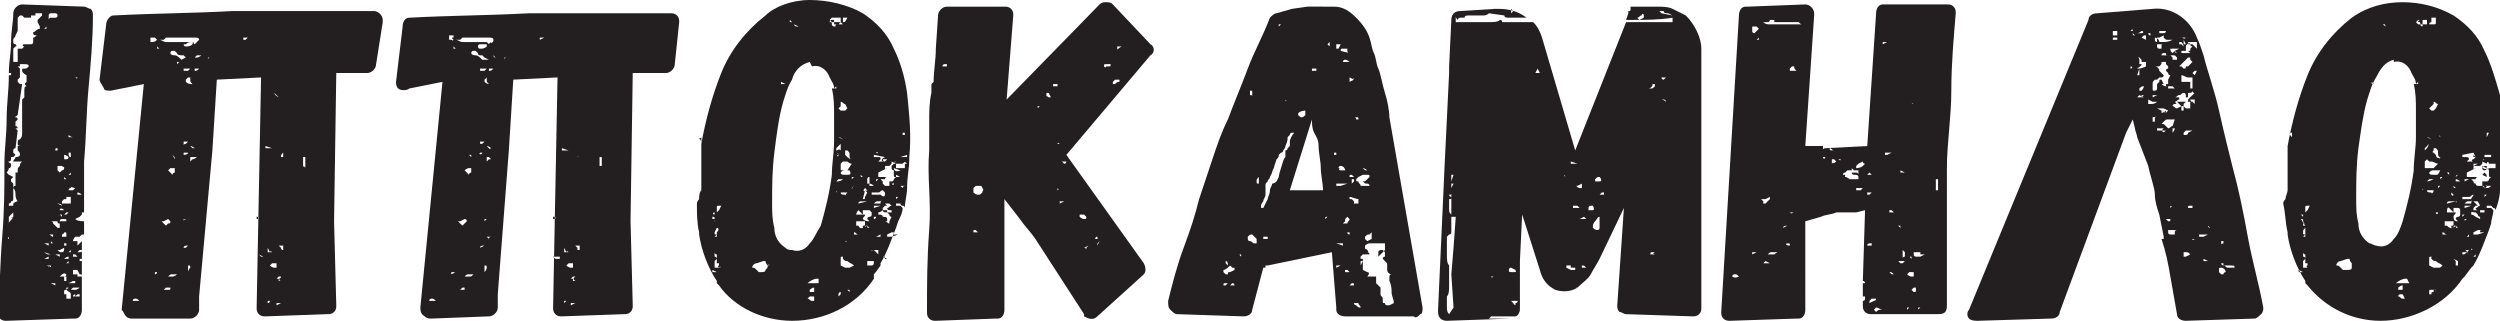<?xml version="1.0" encoding="utf-8"?>
<!-- Generator: Adobe Illustrator 25.2.0, SVG Export Plug-In . SVG Version: 6.00 Build 0)  -->
<svg version="1.1" id="Layer_1" xmlns="http://www.w3.org/2000/svg" xmlns:xlink="http://www.w3.org/1999/xlink" x="0px" y="0px"
	 viewBox="0 0 113 14.5" style="enable-background:new 0 0 113 14.5;" xml:space="preserve">
<style type="text/css">
	.st0{fill:#231F20;}
</style>
<g id="Layer_2_1_">
	<g id="Layer_1-2">
		<path class="st0" d="M3.8,7.3v1.2c0,0.4,0,0.8,0,1.1H3.8c0,0-0.1,0-0.1,0v0.1l0,0c0,0-0.1,0.1-0.1,0.1L3.4,9.9
			C3.5,10,3.7,10,3.8,10v0.6H3.7l-0.1,0.1h0H3.5v0.2c0,0.1,0,0.1,0,0.2L3.6,11l0,0l0.1-0.1c0,0,0-0.1,0-0.1l0,0c0,0.2,0,0.5,0,0.9
			H3.6c0,0.1,0,0.1,0,0.1l0,0h0.1V14c0,0.2-0.1,0.4-0.3,0.4c0,0-0.1,0-0.1,0l-3,0.1c-0.1,0-0.2,0-0.3-0.1c-0.1-0.1-0.1-0.2-0.1-0.3
			C0,13,0,11.9,0.1,10.7s0.1-2.2,0.1-3.3c0-0.7,0.1-1.3,0.1-2s0.1-1.3,0.1-2h0.1V3.3c0,0,0,0-0.1,0c0-0.5,0.1-0.9,0.1-1.4
			S0.6,1,0.6,0.6c0-0.2,0.2-0.4,0.4-0.4l2.8,0.1c0.1,0,0.2,0.1,0.3,0.1c0.1,0.1,0.1,0.2,0.1,0.3C4.2,1.8,4.1,2.9,4,4
			S3.9,6.2,3.8,7.3 M0.2,12.3L0.2,12.3L0.2,12.3L0.2,12.3z M0.4,10.8c0,0,0-0.1,0-0.1C0.4,10.7,0.3,10.8,0.4,10.8
			C0.4,10.8,0.4,10.8,0.4,10.8 M0.6,9.8V9.6L0.5,9.7c0,0-0.1,0.1-0.1,0.1v0.7c0-0.1,0-0.1,0-0.2c0-0.1,0-0.2,0-0.2
			C0.4,10,0.5,10,0.6,9.8C0.5,9.9,0.5,9.8,0.6,9.8 M1.2,3.9c-0.1-0.1-0.1-0.1,0-0.2V3.6c0-0.1,0-0.1,0-0.2C1,3.3,1,3.2,1,3.2
			c0-0.1,0-0.1,0.1-0.1c0,0,0,0,0,0c0.1,0,0.1,0,0.2-0.1c0-0.1-0.1-0.1-0.2-0.1c-0.1,0-0.2,0-0.2,0c0,0,0,0.1,0,0.1c0,0-0.1,0-0.1,0
			s0.1,0.1,0.1,0.1c0,0,0,0.1,0,0.1c0,0,0,0.1,0,0.1c0,0.1,0,0.1,0,0.2c0,0-0.1,0.1-0.1,0.1c0,0,0,0.1,0,0.1c0,0,0,0,0.1,0.1l0.1,0
			L0.8,5.2C0.7,5.3,0.6,5.3,0.7,5.3c0,0,0.1,0,0.1,0.1c0,0-0.1,0.1-0.1,0.1v0.2c0.1,0,0.1,0.1,0.1,0.1L0.7,5.8l0.1,0.1L0.7,6.7
			c-0.1,0-0.1,0.1-0.1,0.1c0,0,0,0.1,0,0.1L0.7,7l0,0c0,0,0,0-0.1,0.1c0,0-0.1,0-0.1,0c0,0,0,0.1,0,0.1c0,0,0,0.1-0.1,0.1
			s0.1,0.1,0.1,0.1c0,0.1,0,0.2-0.1,0.2c0,0.1-0.1,0.2-0.1,0.2l0.1,0.1L0.6,8l0,0l0,0c0,0-0.1,0.1-0.1,0.1c0,0,0,0.1,0,0.1l0,0l0,0
			H0.5c0,0,0.1,0.1,0.1,0.1c0,0.1,0,0.1,0,0.2c0,0,0,0,0,0.1s0,0.1,0,0.1l0,0.2c0,0,0,0.1,0,0.1c0,0,0,0.1-0.1,0.1
			c0,0,0,0.1-0.1,0.1c0,0,0,0,0,0.1l0,0h0.2l0,0l0,0c0,0,0,0,0-0.1c0,0,0.1-0.1,0.2-0.1c0,0-0.1-0.1-0.1-0.3c0-0.1,0-0.2-0.1-0.3
			c0,0,0-0.1,0.1-0.1c0,0,0-0.1,0-0.3c0,0,0-0.1,0-0.1c0,0,0,0,0-0.1l0,0c0,0,0,0,0-0.1h0.1V7.8c0,0,0-0.1,0-0.1
			c0-0.1,0-0.1,0.1-0.2c0-0.1,0-0.1,0.1-0.2H0.8l0,0H0.6c0-0.1,0.1-0.1,0.1-0.2C0.9,7.1,0.9,7,0.9,7c0-0.1,0-0.1-0.1-0.2
			c0-0.1,0-0.2,0-0.2H1c-0.1,0-0.2,0-0.2-0.1c0-0.1,0-0.2,0.1-0.2C1,6.2,1,6.1,1,6c0,0,0-0.1,0-0.1c0,0,0-0.1,0-0.1c0,0,0-0.1,0-0.1
			c0-0.1,0-0.1,0-0.2c0-0.1,0-0.1,0-0.1V5.3c0-0.1,0-0.1,0-0.2C1,5.1,1,5,1,4.9c0,0,0-0.1,0-0.1c0,0,0-0.1,0-0.1c0,0,0-0.1,0-0.1
			c0,0,0-0.1,0-0.1l0.1-0.1c0-0.1,0-0.2,0-0.3C1.1,4,1.1,3.9,1.2,3.9 M2.6,0.7c0,0,0-0.1-0.1-0.1s-0.1,0-0.1,0c0,0-0.1,0-0.1,0
			c0,0-0.1,0-0.1,0.1c0,0-0.1,0-0.1,0c0,0-0.1,0-0.1,0c0,0-0.1-0.1-0.1-0.1H1.6v0.1l0,0H1.5c0,0-0.1,0-0.1,0s0,0,0,0
			c0,0,0,0.1,0,0.1H1.2c0,0,0,0-0.1,0c0,0,0,0-0.1-0.1c0,0-0.1,0-0.1,0c0,0-0.1,0.1-0.1,0.1c0,0,0,0,0,0.1c0,0.1,0,0.1,0,0.2
			c0,0.1,0,0.2,0,0.3c0,0,0,0-0.1,0.2c0,0.1-0.1,0.1-0.1,0.2c0,0,0,0,0,0.1c0,0,0,0.1,0.1,0.1l0,0l0,0c0,0,0,0,0,0s0.1,0.1,0,0.1
			c0,0-0.1,0.1-0.1,0.1c0,0.1,0,0.2,0,0.3c0,0.1,0,0.1,0,0.2c0,0,0,0,0,0.1l0,0l0,0h0.1c0,0,0.1,0,0.1,0V2.4c0,0,0-0.1,0-0.1
			c0,0,0-0.1,0-0.1h0.1h0.1l0.1-0.1c-0.1,0-0.1-0.1,0-0.1C1.3,2,1.3,2,1.4,2l0,0l0,0l0,0c0.1,0,0.1-0.1,0.1-0.1c0,0,0-0.1,0-0.1
			c0,0,0-0.1,0-0.1c0.1,0,0.1-0.1,0.2-0.1H1.6h0.1c-0.1,0-0.2,0-0.2-0.1s0,0,0.1-0.1c0,0,0.1-0.1,0.2-0.1c0,0,0-0.1,0-0.1
			c0,0,0,0,0,0L1.7,1c0,0,0,0,0-0.1c0,0,0,0,0.1-0.1l0.1-0.1c0,0,0,0,0-0.1c0,0,0-0.1,0-0.1c0,0,0.1,0,0.1,0c0.1,0,0.2,0,0.2,0.1
			C2.2,0.9,2.2,1,2.2,1c0,0,0-0.1,0-0.1c0,0,0-0.1,0.1-0.1h0.2C2.5,0.8,2.6,0.8,2.6,0.7 M2.1,1.1C2.1,1.1,2.1,1.1,2.1,1.1L2.1,1.2
			l0,0c0,0,0,0-0.1,0.1c0,0-0.1,0-0.1,0l0,0l0,0c0,0,0.1,0,0.1,0h0.1l0,0c0,0,0,0,0,0C2.1,1.2,2.1,1.1,2.1,1.1 M2,11l0.2,0.1V11H2z
			 M2,11.7h0.2v-0.1L2,11.7L2,11.7z M2,11.4c0,0,0.1,0.1,0.2,0.1l0,0l0,0h0.1L2,11.4L2,11.4z M2.2,12L2.2,12H2.1l0,0l0,0l0,0l0,0
			c0,0,0.1,0,0.1,0.1L2.2,12c0.1,0.1,0.1,0.1,0.1,0l0,0l0,0H2.2 M2.2,10.6c0.1,0,0.1,0.1,0.2,0.1l0-0.1L2.2,10.6L2.2,10.6z
			 M2.7,10.1L2.7,10.1L2.7,10.1c-0.1,0-0.1,0-0.1-0.1H2.3l0,0l0,0l0,0l0,0c0,0,0.1,0,0.1,0.1l0.1,0.1c0,0,0.1,0.1,0.1,0.1h0.1l0,0
			l0,0L2.7,10.1z M2.3,12.8L2.3,12.8l0.2,0.1v-0.1H2.3z M2.3,10.9C2.3,10.9,2.3,11,2.3,10.9c0,0.1,0,0.1,0,0.1s0,0,0.1,0l0,0l0,0
			L2.3,10.9z M2.6,6.7c-0.1,0-0.1,0-0.1,0.1h0.1V6.7z M2.5,11.5L2.5,11.5L2.5,11.5l0.2,0.1v-0.1L2.5,11.5z M2.9,11.2
			C2.9,11.3,2.9,11.3,2.9,11.2L2.9,11.2L2.9,11.2l-0.2,0.1c0,0-0.1,0-0.1,0l0,0l0,0c0.1,0.1,0.1,0.1,0.2,0.1
			C2.9,11.4,2.9,11.3,2.9,11.2L3,11.3l0,0l0,0L2.9,11.2z M2.8,7.5C2.8,7.5,2.7,7.5,2.8,7.5H2.6l0,0.2l0.1,0.1l0.1-0.1
			c0,0,0.1,0,0.1-0.1S2.9,7.6,2.8,7.5 M2.8,9.3C2.8,9.3,2.8,9.3,2.8,9.3L2.8,9.3c-0.1,0-0.2,0-0.2,0v0.1l0,0l0,0h0V9.3l0,0l0,0
			L2.8,9.3c0,0,0-0.1-0.2-0.1 M2.7,9.7L2.7,9.7l0.1,0.1V9.7L2.7,9.7z M2.7,12.5c0.1,0,0.1,0,0.2,0C3,12.5,3,12.4,3,12.4
			C2.9,12.3,2.8,12.4,2.7,12.5L2.7,12.5z M2.7,9.5L2.7,9.5L2.7,9.5L2.7,9.5h0.2C2.8,9.4,2.7,9.4,2.7,9.5 M2.8,9.9c0,0-0.1,0-0.1,0.1
			L2.7,10c0.1,0,0.2,0,0.3,0c0-0.1,0-0.1-0.1-0.1 M2.8,10.2l0.4-0.1L2.8,10.2L2.8,10.2z M3,8.9C3,9,3,9,3,9h0.1L2.9,9L2.8,9.1v0.1
			h0.1l0,0H3v0h0.2c0,0,0,0,0-0.1V9l0,0l0,0l0,0V8.9L3,8.9z M2.9,11.1L2.9,11.1L3,11.1v-0.1H2.9z M3.1,11.6c-0.1,0-0.2,0.1-0.2,0.1
			c0,0,0.1,0,0.1,0h0.1L3.1,11.6z M2.9,12.5c0,0.1,0,0.1,0,0.1v0.1l0,0H3l0-0.2C3,12.5,2.9,12.5,2.9,12.5 M3,13.1L3,13.1L3.1,13H3
			L3,13.1L3,13.1c-0.1,0-0.1,0-0.1,0.1v0.1c0.1,0,0.1,0,0.1,0c0,0,0,0.1,0,0.1c0,0,0,0.1,0,0.1h0.1h0.1v-0.2
			C3.2,13.2,3.1,13.2,3,13.1 M2.9,7L2.9,7v0.2H3c0.1,0,0.1-0.1,0.1-0.1S3,7,2.9,7L2.9,7 M2.9,10.5C2.9,10.6,2.8,10.6,2.9,10.5
			c-0.1,0.1-0.1,0.1-0.1,0.2l0,0H3C3,10.6,3,10.6,3,10.6C3,10.5,3,10.5,2.9,10.5L2.9,10.5z M3,8.1C3,8.1,3,8.1,3,8.1L2.9,8v0.1
			L3,8.1L3,8.1L3,8.1z M3.1,9.6L3.1,9.6H3L2.9,9.7l0.1,0l0,0l0,0l0,0l0,0l0,0l0,0l0,0l0,0l0,0l0,0l0,0l0,0L3.1,9.6z M3,11.9h0.1
			v-0.1L3,11.9L3,11.9z M3.1,3.5L3,3.5L3.1,3.5L3.1,3.5z M3.2,8.5c-0.1,0-0.1,0.1-0.1,0.1c0,0,0,0,0,0h0.1h0.1l0.1-0.1
			C3.3,8.5,3.2,8.4,3.2,8.5 M3.1,6.9L3.1,6.9c0,0.1,0,0.2,0.1,0.2l0,0l0,0V7V6.9L3.1,6.9z M3.1,6.7L3.1,6.7L3.1,6.7L3.1,6.7L3.1,6.7
			z M3.1,12.8h0.1h0.1l0,0c0,0,0.1,0,0.1,0v-0.1H3.3L3.1,12.8L3.1,12.8z M3.1,11.4h0.1v-0.1L3.1,11.4L3.1,11.4z M3.1,12.4L3.1,12.4
			l0.1-0.1h0L3.1,12.4z M3.1,7.9h0.1V7.8L3.1,7.9L3.1,7.9z M3.1,6.1C3.1,6.1,3.1,6.1,3.1,6.1c0,0.1,0,0.1,0,0.1h0.2
			C3.2,6.2,3.1,6.1,3.1,6.1 M3.5,13c0,0-0.1,0-0.2,0l-0.1,0.1h0.2c0.1,0,0.2-0.1,0.2-0.1H3.5z M3.5,12.2c0,0-0.1,0-0.1,0H3.3l0,0
			l0,0c0,0,0,0,0,0.1c0,0,0,0.1,0,0.1c0,0,0.1,0,0.2,0h0.1l0,0L3.5,12.2z M3.3,13.4c0.1,0,0.1,0,0.2-0.1C3.4,13.3,3.3,13.3,3.3,13.4
			L3.3,13.4z M3.4,11.5L3.4,11.5H3.3v0.1h0.2L3.4,11.5L3.4,11.5z M3.5,10.7H3.4c0,0-0.1,0.1-0.1,0.2c0.1,0,0.2,0,0.2,0L3.5,10.7z
			 M3.4,12L3.4,12L3.4,12C3.4,12,3.4,12,3.4,12L3.4,12C3.5,12,3.5,12,3.4,12 M3.4,3.5C3.4,3.6,3.3,3.6,3.4,3.5L3.4,3.5
			c0.1,0.1,0.1,0,0.1,0L3.4,3.5z M3.4,13.3v0.1h0.2l0,0v-0.1L3.4,13.3z M3.5,8.7L3.5,8.7v0.1h0.2C3.6,8.7,3.5,8.7,3.5,8.7 M3.5,11.4
			L3.5,11.4L3.5,11.4c0.2,0,0.2,0,0.2-0.1H3.6L3.5,11.4z M3.5,12.4C3.5,12.4,3.5,12.5,3.5,12.4v0.1l0,0c0.1,0,0.1,0,0.2,0
			c0-0.1,0-0.1-0.1-0.1L3.5,12.4z M3.6,5.4L3.6,5.4L3.6,5.4L3.6,5.4L3.6,5.4L3.6,5.4L3.6,5.4L3.6,5.4L3.6,5.4 M3.8,9.7
			c0,0.1,0,0.2,0,0.2l0,0l0,0l0,0c0,0,0,0,0-0.1V9.7L3.8,9.7"/>
		<path class="st0" d="M15.2,3.3L15.1,10l0.1,3.8c0,0.1,0,0.2-0.1,0.3c-0.1,0.1-0.2,0.1-0.3,0.1L12,14.3c-0.1,0-0.2,0-0.3-0.1
			c-0.1-0.1-0.1-0.2-0.1-0.3l0.2-10.4l-2,0.1L9.6,6.8l0,0l0,0l0,0l0,0L9,13.4H8.8l0,0H9V14c0,0.2-0.2,0.4-0.4,0.4c0,0,0,0,0,0
			L6,14.4c-0.1,0-0.2,0-0.3-0.1c-0.1-0.1-0.1-0.2-0.2-0.3l1-10.2L5,4.1c-0.1,0-0.3,0-0.3-0.1C4.6,3.8,4.5,3.7,4.5,3.6l0.3-2.5
			c0-0.2,0.2-0.4,0.3-0.4c0,0,0,0,0,0C7,0.6,8.7,0.6,10.5,0.5c1.1,0,2.1,0,3.2,0s2.1,0,3.2,0c0.2,0,0.4,0.2,0.4,0.4c0,0,0,0,0,0.1
			L17,2.9c0,0.2-0.2,0.4-0.4,0.4c0,0,0,0,0,0L15.2,3.3z M6.3,13.6L6.3,13.6c-0.1-0.1-0.1-0.1-0.2-0.1c0,0-0.1,0-0.1,0.1
			C6.1,13.6,6.1,13.6,6.3,13.6C6.2,13.6,6.3,13.6,6.3,13.6 M7.1,1.8C7.1,1.8,7.1,1.8,7.1,1.8C7,1.7,7,1.7,7,1.7c0,0,0,0,0,0l0,0H6.8
			v0.2c0,0,0.1,0,0.1,0S7,1.9,7.1,1.8 M7.1,12.3H7c0,0.1,0,0.1,0,0.1C7,12.4,7.1,12.4,7.1,12.3C7.1,12.4,7.1,12.3,7.1,12.3 M7.1,2.1
			L7.1,2.1l0,0.1h0.1L7.1,2.1z M9,1.8c0-0.1-0.1-0.1-0.2-0.1H8.6H8.3c-0.1,0-0.1,0-0.2,0H7.8H7.7c-0.1,0-0.1,0-0.1,0v0H7.5
			C7.5,1.7,7.4,1.8,7.4,1.8H7.2c0.1,0,0.2,0.1,0.3,0.1h0.2h0.1h0.9c0,0,0.1,0.1,0.1,0.1C8.9,1.9,9,1.8,9,1.8 M7.7,10
			C7.7,10,7.7,10,7.7,10C7.6,9.9,7.6,9.9,7.6,9.9L7.4,10H7.3l0.1,0.1l0.1,0.1l0.1-0.1C7.7,10.1,7.7,10.1,7.7,10 M7.7,13
			C7.7,13,7.7,13,7.7,13c-0.1,0-0.1,0-0.2,0c0,0-0.1,0.1-0.1,0.1l0,0h0.2C7.7,13.1,7.7,13.1,7.7,13 M7.5,3.4L7.5,3.4L7.5,3.4
			L7.5,3.4L7.5,3.4z M7.6,2.2L7.6,2.2L7.6,2.2L7.6,2.2L7.6,2.2z M7.8,7H7.7l0,0l0,0C7.7,7,7.7,7,7.8,7L7.8,7L7.8,7l0.1,0.2
			C7.9,7.1,7.9,7.1,7.8,7 M7.9,7.8c0,0,0-0.1,0-0.1V7.6H7.7C7.7,7.6,7.6,7.7,7.6,7.7s0,0,0.1,0.1l0.1,0.1C7.8,7.8,7.9,7.8,7.9,7.8
			 M8,12.4L8,12.4C8,12.4,7.9,12.4,8,12.4H7.8c-0.1,0-0.1,0-0.2,0.1h0.1h0.1C7.8,12.5,7.9,12.5,8,12.4C7.9,12.4,8,12.4,8,12.4
			 M8.4,2.6L8.3,2.5H8.2l0,0l0,0c0,0-0.2,0-0.2-0.1c0,0-0.1-0.1-0.1-0.1H7.8c-0.1,0-0.1,0.1-0.1,0.1s0,0.1,0.2,0.1
			c0.1,0,0.2,0.1,0.3,0.2L8.4,2.6L8.4,2.6z M7.8,13L7.8,13L7.8,13L7.8,13z M8,9.9L8,9.9L8,9.9L8,9.9z M8.1,2.8H8v0.1L8.1,2.8
			L8.1,2.8z M8.3,9.8L8.3,9.8L8.3,9.8H8.1H8h0.1H8.3 M8.2,6.2L8.2,6.2L8.2,6.2L8.2,6.2z M8.5,11.1C8.5,11.1,8.5,11.1,8.5,11.1
			L8.5,11.1c-0.1,0-0.2,0-0.2,0.1h0.1C8.4,11.2,8.4,11.2,8.5,11.1 M8.3,7.6L8.3,7.6L8.3,7.6L8.3,7.6z M8.8,1.9L8.8,1.9L8.8,1.9
			L8.8,1.9L8.8,1.9C8.7,1.9,8.7,1.9,8.8,1.9c-0.1,0-0.1,0-0.1,0l0,0c-0.1,0-0.2,0-0.3,0.1H8.3c0,0,0,0.1,0.1,0.1
			c0.1,0,0.2,0,0.3-0.1C8.7,2,8.7,1.9,8.8,1.9 M8.6,3.1H8.3v0.1c0.1,0,0.1,0,0.2,0C8.5,3.2,8.5,3.2,8.6,3.1L8.6,3.1 M8.5,6.4H8.4
			c0,0-0.1,0-0.1,0c0,0,0,0,0,0.1s0,0,0.1,0L8.5,6.4L8.5,6.4 M8.3,7.4L8.3,7.4L8.3,7.4L8.3,7.4L8.3,7.4z M8.3,10.9L8.3,10.9
			L8.3,10.9L8.3,10.9L8.3,10.9z M8.3,6.9l0,0.1c0,0,0.2,0,0.2-0.1L8.3,6.9z M8.3,12.5L8.3,12.5L8.3,12.5C8.3,12.5,8.3,12.5,8.3,12.5
			L8.3,12.5L8.3,12.5z M8.5,9.9c0,0-0.1,0-0.1,0H8.3H8.3v0.1l0,0C8.3,9.9,8.4,9.9,8.5,9.9L8.5,9.9z M8.5,7.1H8.4l0,0H8.5z M8.6,12.1
			c0-0.1,0-0.1-0.1-0.1l0,0c0,0,0,0,0,0.1v0.1v0.1C8.5,12.2,8.6,12.1,8.6,12.1 M8.7,3.8C8.7,3.8,8.7,3.8,8.7,3.8
			C8.6,3.7,8.6,3.7,8.6,3.6c0,0,0,0,0-0.1H8.5L8.4,3.6v0.1C8.5,3.8,8.6,3.8,8.7,3.8L8.7,3.8L8.7,3.8 M8.5,7.8L8.5,7.8L8.5,7.8
			L8.5,7.8L8.5,7.8z M8.5,12.7L8.5,12.7L8.5,12.7L8.5,12.7L8.5,12.7z M8.6,10.1L8.6,10.1L8.6,10.1L8.6,10.1z M8.9,7.1
			C8.9,7.1,8.9,7.1,8.9,7.1L8.9,7.1L8.7,7.1H8.6c0,0,0,0.1,0,0.1c0,0,0,0.1,0,0.1l0.1-0.1C8.7,7.2,8.8,7.2,8.9,7.1 M8.6,10.7
			L8.6,10.7L8.6,10.7h0.2H8.6z M8.8,6.7c0,0-0.1-0.1-0.2-0.1l0,0l0,0c0,0,0,0,0.1,0.1l0,0L8.8,6.7L8.8,6.7L8.8,6.7 M8.7,2.1L8.7,2.1
			l0.1,0.1l0,0L8.7,2.1z M9,3.1H8.8v0.1C8.9,3.2,8.9,3.2,9,3.1L9,3.1L9,3.1L9,3.1z M9.1,2.5C9.1,2.5,9.1,2.5,9.1,2.5H8.9L8.8,2.6
			h0.1C8.9,2.6,9,2.6,9.1,2.5 M9.1,2.8L9.1,2.8L9.1,2.8L9.1,2.8L9.1,2.8z M9.1,2.1L9.1,2.1L9.1,2.1L9.2,2L9.1,2.1z M9.5,2.6H9.4v0.1
			C9.4,2.7,9.4,2.6,9.5,2.6 M11.2,1.7L11.2,1.7H11c0,0,0,0,0,0.1h0.1L11.2,1.7z M11.2,2.9H11l0,0H11.2z M11.3,3.2h-0.1l0,0H11.3z
			 M11.9,11.6l0.1-0.2C12,11.5,12,11.5,11.9,11.6L11.9,11.6l-0.2-0.1l0.1,0.1C11.8,11.6,11.8,11.6,11.9,11.6
			C11.9,11.6,11.9,11.6,11.9,11.6L11.9,11.6h0.1H11.9z M11.6,10.6L11.6,10.6L11.6,10.6L11.6,10.6L11.6,10.6z M11.7,10.1V9.9
			c0,0,0-0.1,0-0.1h-0.1v0.1h0.1 M11.7,12.3c0,0,0-0.1,0-0.1c0,0,0,0,0-0.1V12.3C11.7,12.2,11.7,12.3,11.7,12.3z M11.8,8.4L11.8,8.4
			L11.8,8.4L11.8,8.4L11.8,8.4z M11.8,2.3L11.8,2.3L11.8,2.3L11.8,2.3L11.8,2.3z M12,2L12,2L12,2L12,2L12,2z M12.1,11.2L12.1,11.2
			L12.1,11.2L12.1,11.2c0,0,0,0.1,0,0.1v0.1c0,0,0,0,0.1,0L12.1,11.2z M12,10.2L12,10.2L12,10.2C12,10.2,12,10.2,12,10.2 M12.3,6.7
			C12.3,6.7,12.3,6.7,12.3,6.7L12,6.6v0.1L12.3,6.7L12.3,6.7z M12.2,13.6L12.2,13.6h-0.1v0.1C12.1,13.7,12.2,13.7,12.2,13.6
			 M12.3,11L12.3,11L12.3,11L12.3,11L12.3,11L12.3,11L12.3,11L12.3,11z M12.2,2L12.2,2L12.2,2L12.2,2L12.2,2z M12.3,11.4L12.3,11.4
			L12.3,11.4c-0.1-0.1-0.1,0-0.1,0L12.3,11.4z M12.5,11.9L12.5,11.9h-0.2L12.2,12c0,0,0.1,0.1,0.2,0.1c0,0,0,0,0.1,0L12.5,11.9z
			 M12.3,13.1L12.3,13.1C12.4,13.1,12.4,13.1,12.3,13.1L12.3,13.1C12.3,13,12.3,13,12.3,13.1C12.3,13.1,12.3,13.1,12.3,13.1
			L12.3,13.1 M12.4,1.7L12.4,1.7L12.4,1.7L12.4,1.7L12.4,1.7z M12.6,4.4c0,0-0.1-0.1-0.1-0.1l-0.1-0.1C12.4,4.2,12.4,4.3,12.6,4.4
			C12.5,4.3,12.5,4.3,12.6,4.4 M12.7,12.5C12.7,12.5,12.7,12.5,12.7,12.5h-0.1l-0.1,0.1c0,0,0.1,0,0.1,0l0,0c0,0,0,0,0,0.1h0.1
			C12.6,12.7,12.6,12.6,12.7,12.5C12.6,12.6,12.7,12.6,12.7,12.5 M12.7,13.7L12.7,13.7h-0.1h-0.1l0,0l0,0v0.1l0,0L12.7,13.7
			 M13,11.3C13,11.3,13,11.3,13,11.3c-0.1,0-0.1,0-0.1,0l0,0l0,0l0,0h-0.1c0,0,0,0,0-0.1v-0.1h-0.2l0.1,0.1c0,0,0,0.1,0.1,0.1h0.1
			c0,0,0.1,0,0.1,0L13,11.3z M12.8,6.9L12.8,6.9L12.8,6.9C12.8,6.9,12.7,6.9,12.8,6.9C12.7,7,12.7,7,12.7,7.1h0.1L12.8,6.9
			 M12.9,13.2L12.9,13.2V13l0,0V13.2z M13.8,7.6V7.1h-0.1v0.4C13.7,7.5,13.7,7.5,13.8,7.6C13.7,7.5,13.8,7.5,13.8,7.6"/>
		<path class="st0" d="M28.6,3.3L28.5,10l0.1,3.8c0,0.1,0,0.2-0.1,0.3c-0.1,0.1-0.2,0.1-0.3,0.1l-2.8,0.1c-0.1,0-0.2,0-0.3-0.1
			C25,14.1,25,14,25,13.9l0.2-10.4l-2,0.1L23,6.8l0,0l0,0l0,0l0,0l-0.5,6.5h-0.2l0,0h0.2v0.6c0,0.2-0.2,0.4-0.4,0.4c0,0,0,0,0,0
			l-2.6,0.1c-0.1,0-0.2,0-0.3-0.1C19,14.2,19,14,19,13.9l1-10.2L18.5,4c-0.1,0.1-0.4,0.1-0.5,0c-0.1-0.1-0.1-0.2-0.1-0.3l0.3-2.5
			c0-0.2,0.1-0.4,0.3-0.4c0,0,0,0,0,0c1.8-0.1,3.6-0.1,5.4-0.2c1,0,2.1,0,3.2,0s2.1,0,3.2,0c0.1,0,0.2,0,0.3,0.1
			c0.1,0.1,0.1,0.2,0.1,0.3l-0.2,1.9c0,0.2-0.2,0.4-0.4,0.4c0,0,0,0,0,0L28.6,3.3z M19.7,13.6L19.7,13.6c-0.1-0.1-0.1-0.1-0.2-0.1
			c0,0-0.1,0-0.1,0.1C19.4,13.6,19.5,13.6,19.7,13.6C19.6,13.6,19.7,13.6,19.7,13.6 M20.5,1.8C20.5,1.8,20.5,1.8,20.5,1.8
			c-0.1-0.1-0.1-0.1,0-0.1V1.6l0,0h-0.2v0.2c0,0,0,0,0.1,0S20.4,1.9,20.5,1.8 M20.6,12.3h-0.2c0,0.1,0,0.1,0,0.1
			C20.4,12.4,20.4,12.4,20.6,12.3C20.5,12.4,20.5,12.3,20.6,12.3 M20.5,2.1L20.5,2.1l0,0.1h0.1L20.5,2.1z M22.3,1.8
			c0-0.1-0.1-0.1-0.2-0.1h-0.2h-0.3c-0.1,0-0.1,0-0.2,0h-0.2h-0.1c0,0-0.1,0-0.1,0v0h-0.1c-0.1,0.1-0.1,0.1-0.1,0.1h-0.2
			c0.1,0,0.2,0.1,0.3,0.1h0.1h0.1h0.9c0,0,0.1,0.1,0.1,0.1C22.3,1.9,22.3,1.9,22.3,1.8 M21.1,10C21.1,10,21.1,10,21.1,10
			c0-0.1-0.1-0.1-0.1-0.1l-0.2,0.1h-0.1l0.1,0.1l0.1,0.1L21.1,10C21.1,10,21.1,10,21.1,10 M21.1,13C21.1,12.9,21.1,12.9,21.1,13
			c-0.1,0-0.1,0-0.1,0c0,0-0.1,0-0.1,0c0,0-0.1,0.1-0.1,0.1l0,0H21c0,0,0,0,0-0.1 M20.8,3.4L20.8,3.4L20.8,3.4L20.8,3.4L20.8,3.4z
			 M21,2.2L21,2.2L21,2.2L21,2.2z M21.3,7.2c0-0.1,0-0.1,0-0.1V7l0,0h-0.1l0,0l0,0c0,0,0,0,0.1,0.1h0l0,0L21.3,7.2z M21.3,7.8
			c0,0,0-0.1,0-0.1V7.6h-0.1C21.1,7.6,21,7.7,21,7.7s0,0,0.1,0.1l0.1,0.1C21.2,7.8,21.3,7.8,21.3,7.8 M21.4,12.4L21.4,12.4
			C21.4,12.5,21.4,12.5,21.4,12.4h-0.2c-0.1,0-0.1,0-0.2,0.1h0.1h0.1C21.3,12.5,21.3,12.5,21.4,12.4C21.4,12.5,21.4,12.4,21.4,12.4
			 M21.9,2.6l-0.1-0.1h-0.1l0,0l0,0c0,0-0.1,0-0.1-0.1l-0.1-0.1h-0.1c-0.1,0-0.1,0.1-0.1,0.1s0,0.1,0.2,0.1c0.1,0,0.2,0.1,0.3,0.2
			h0.3L21.9,2.6z M21.2,13L21.2,13L21.2,13L21.2,13z M21.4,9.9h-0.1l0,0H21.4z M21.5,2.8L21.5,2.8L21.5,2.8L21.5,2.8L21.5,2.8z
			 M21.7,9.8L21.7,9.8L21.7,9.8h-0.2h-0.1h0.1H21.7 M21.7,6.1L21.7,6.1L21.7,6.1L21.7,6.1z M21.9,11.1
			C21.9,11.1,21.9,11.1,21.9,11.1L21.9,11.1c-0.1,0-0.2,0-0.2,0.1L21.9,11.1C21.8,11.2,21.8,11.2,21.9,11.1 M21.7,7.6L21.7,7.6
			L21.7,7.6L21.7,7.6z M22.2,1.9L22.2,1.9L22.2,1.9L22.2,1.9L22.2,1.9c0,0.1,0,0.1-0.1,0.2S22,2.1,22,2c0,0,0,0-0.1,0h-0.1h-0.1
			c0,0-0.1,0-0.1,0.1c0,0,0,0.1,0.1,0.1c0.1,0,0.2,0,0.3-0.1C22,2,22.1,2,22.2,1.9 M22,3.1h-0.3v0.1c0.1,0,0.1,0,0.2,0
			C21.9,3.2,21.9,3.2,22,3.1L22,3.1 M21.9,6.4h-0.1c0,0-0.1,0-0.1,0c0,0,0,0,0,0.1c0,0,0,0,0.1,0L21.9,6.4L21.9,6.4 M21.7,7.4
			L21.7,7.4L21.7,7.4L21.7,7.4L21.7,7.4z M21.7,10.9L21.7,10.9L21.7,10.9L21.7,10.9z M21.7,6.9C21.7,6.9,21.6,7,21.7,6.9
			c-0.1,0.1,0.1,0.1,0.1,0L21.7,6.9z M21.7,12.5L21.7,12.5L21.7,12.5C21.7,12.5,21.7,12.5,21.7,12.5L21.7,12.5L21.7,12.5z M22,9.9
			c0,0-0.1,0-0.1,0h0h0v0.1l0,0L22,9.9L22,9.9z M21.9,7.1h-0.1l0,0H21.9z M22,12.1c0-0.1,0-0.1-0.1-0.1l0,0c0,0,0,0,0,0.1v0.1v0.1
			C22,12.2,22,12.1,22,12.1 M22.1,3.8C22.1,3.8,22.1,3.8,22.1,3.8c-0.1-0.1-0.1-0.1-0.1-0.2c0,0,0,0,0-0.1H22l-0.1,0.1v0.1
			C22,3.8,22.1,3.8,22.1,3.8L22.1,3.8L22.1,3.8 M21.9,7.9L21.9,7.9L21.9,7.9L21.9,7.9L21.9,7.9z M21.9,12.8L21.9,12.8L21.9,12.8
			L21.9,12.8L21.9,12.8z M22,10.1L22,10.1L22,10.1L22,10.1z M22.2,7.2C22.3,7.1,22.3,7.1,22.2,7.2L22.2,7.2l-0.1-0.1H22v0.1
			c0,0,0,0.1,0,0.1l0.1-0.1C22.1,7.2,22.2,7.2,22.2,7.2 M22,10.7L22,10.7l0.1,0.1c0,0,0-0.1,0.1-0.1H22z M22.2,6.7
			c0,0-0.1-0.1-0.2-0.1l0,0l0,0c0,0,0,0,0.1,0.1S22.1,6.7,22.2,6.7L22.2,6.7L22.2,6.7L22.2,6.7 M22,2.1L22,2.1L22,2.1L22,2.1L22,2.1
			z M22.3,3.1h-0.2v0.1C22.2,3.2,22.2,3.2,22.3,3.1L22.3,3.1L22.3,3.1L22.3,3.1z M22.3,2.5L22.3,2.5L22.3,2.5L22.3,2.5L22.3,2.5
			c0,0.1,0.1,0.1,0.1,0.1 M22.4,2.8L22.4,2.8L22.4,2.8L22.4,2.8z M22.4,2.1L22.4,2.1L22.4,2.1L22.6,2L22.4,2.1z M22.9,2.6h-0.1v0.1
			C22.8,2.7,22.8,2.6,22.9,2.6 M24.6,1.7L24.6,1.7h-0.2c0,0,0,0,0,0.1l0,0L24.6,1.7z M24.6,2.9h-0.1l0,0H24.6z M24.7,3.2h-0.1l0,0
			H24.7z M25.3,11.6L25.3,11.6c-0.1,0-0.1,0-0.1,0h-0.1h-0.1l0.1,0.1c0,0,0.1,0,0.1,0c0,0,0,0,0,0h0.1l0,0L25.3,11.6z M25,10.6
			L25,10.6L25,10.6L25,10.6L25,10.6z M25.1,10.1V9.9c0,0,0-0.1,0-0.1H25v0.1h0.1 M25.1,12.3c0,0,0-0.1,0-0.1c0,0,0,0,0-0.1V12.3
			C25.1,12.2,25.1,12.3,25.1,12.3z M25.2,8.4L25.2,8.4L25.2,8.4L25.2,8.4L25.2,8.4z M25.2,2.3L25.2,2.3L25.2,2.3L25.2,2.3L25.2,2.3z
			 M25.3,2L25.3,2L25.3,2L25.3,2L25.3,2z M25.5,11.2L25.5,11.2L25.5,11.2L25.5,11.2c0,0,0,0.1,0,0.1v0.1c0,0,0,0,0.1,0L25.5,11.2z
			 M25.4,10.2L25.4,10.2L25.4,10.2C25.4,10.2,25.3,10.2,25.4,10.2 M25.7,6.8C25.7,6.8,25.7,6.8,25.7,6.8l-0.3-0.1v0.1L25.7,6.8
			L25.7,6.8z M25.6,13.6L25.6,13.6h-0.1v0.1C25.5,13.7,25.5,13.7,25.6,13.6 M25.6,11.1L25.6,11.1L25.6,11.1L25.6,11.1L25.6,11.1
			L25.6,11.1L25.6,11.1L25.6,11.1z M25.6,2L25.6,2L25.6,2L25.6,2L25.6,2z M25.7,11.4L25.7,11.4L25.7,11.4c-0.1-0.1-0.1,0-0.1,0
			L25.7,11.4z M25.9,11.9L25.9,11.9h-0.2L25.6,12c0,0,0.1,0.1,0.2,0.1c0,0,0,0,0.1,0L25.9,11.9z M25.7,13.1L25.7,13.1
			C25.8,13.1,25.8,13.1,25.7,13.1L25.7,13.1C25.7,13,25.7,13,25.7,13.1C25.7,13.1,25.7,13.1,25.7,13.1L25.7,13.1 M25.8,1.7L25.8,1.7
			L25.8,1.7L25.8,1.7L25.8,1.7z M25.9,4.4c0,0-0.1-0.1-0.1-0.1l-0.1-0.1c0,0,0.1,0.1,0.1,0.1C25.8,4.3,25.9,4.3,25.9,4.4 M26,12.5
			C26,12.5,26,12.5,26,12.5h-0.1l-0.1,0.1c0,0,0.1,0,0.1,0l0,0c0,0,0,0,0,0.1h0.1C25.9,12.6,25.9,12.6,26,12.5
			C26,12.6,26,12.6,26,12.5 M26,13.7L26,13.7h-0.1h-0.1l0,0l0,0v0.1l0,0L26,13.7 M26.4,11.3L26.4,11.3
			C26.3,11.3,26.3,11.3,26.4,11.3L26.4,11.3L26.4,11.3h-0.1h-0.1c0,0,0,0,0-0.1v-0.1H26l0.1,0.1c0,0,0,0.1,0,0.1h0.1h0.1L26.4,11.3z
			 M26.2,7L26.2,7L26.2,7C26.1,7,26.1,7,26.2,7c-0.1,0.1-0.1,0.1-0.1,0.1h0.1C26.1,7.1,26.1,7.1,26.2,7 M26.2,13.2L26.2,13.2l0-0.2
			h0V13.2z M27.2,7.6V7.1h-0.1v0.4c0,0,0,0,0.1,0c0,0,0.1,0,0.1,0"/>
		<path class="st0" d="M39.5,12.6c-0.8,1.2-2.2,1.9-3.7,1.9c-1.3,0-2.6-0.6-3.3-1.6l0,0l0,0l-0.1-0.1c0,0,0-0.1,0-0.1
			c-0.4-0.6-0.7-1.4-0.8-2.1l0,0c0,0,0,0,0-0.1c0,0,0,0,0-0.1v0.1c-0.1-0.4-0.1-0.9-0.1-1.3c0-0.1,0.1-0.2,0.1-0.2
			c0-0.1,0-0.3,0.1-0.4c0,0,0-0.1,0-0.1V8.2c0,0,0-0.1,0-0.1c0,0,0-0.1,0-0.1c0,0,0-0.1,0-0.1V7.5c0,0,0-0.1,0-0.1
			c0-0.1,0-0.1,0-0.2l0,0V6.8c0-0.1,0-0.2,0-0.3c0.2-1.1,0.5-2.2,0.9-3.2c0.4-1,1.1-1.9,2-2.6C35,0.3,35.8,0,36.6,0
			c0.8,0,1.7,0.2,2.4,0.6c0.6,0.4,1.1,0.9,1.4,1.6c0.3,0.6,0.5,1.3,0.6,2c0.1,1,0.2,1.9,0.1,2.9l0,0v0.1l0,0c0,0.4-0.1,0.8-0.1,1.3
			c0,0.3-0.1,0.6-0.1,0.9c0,0,0-0.1-0.1-0.1c0,0-0.1,0-0.1-0.1h-0.2c0,0,0,0,0,0.1h0.2c0,0,0.1,0.1,0.1,0.1c0,0.2-0.1,0.4-0.2,0.6
			h-0.1l0,0h0.1l-0.1,0.3l0,0h-0.1h0.1c-0.2,0.5-0.4,1.1-0.7,1.6l0,0L39.8,12c0,0,0,0,0,0s-0.2,0.3-0.3,0.4 M31.5,9.2L31.5,9.2
			L31.5,9.2C31.5,9.3,31.5,9.3,31.5,9.2L31.5,9.2C31.5,9.3,31.5,9.3,31.5,9.2C31.6,9.2,31.6,9.2,31.5,9.2 M31.5,9L31.5,9V8.5l0,0V9z
			 M31.7,6.4c0,0,0-0.1,0-0.1c0,0,0-0.1,0-0.1l-0.1,0.1C31.6,6.2,31.6,6.2,31.7,6.4 M31.7,6.3L31.7,6.3 M31.7,6.5L31.7,6.5L31.7,6.5
			L31.7,6.5L31.7,6.5z M32.2,9.1L32.2,9.1h-0.1l0,0H32.2z M32.4,10.1L32.4,10.1c-0.1-0.1-0.1-0.1-0.1-0.2s0-0.1-0.1-0.1l0,0l0,0
			c0,0,0,0,0,0.1c0,0,0,0,0.1,0c0,0,0,0.1,0,0.1C32.3,10,32.3,10,32.4,10.1C32.3,10,32.4,10,32.4,10.1 M32.3,9.6L32.3,9.6L32.3,9.6
			L32.3,9.6c-0.1,0-0.1,0.1,0,0.1 M32.4,10.3L32.4,10.3L32.4,10.3L32.4,10.3C32.3,10.3,32.3,10.3,32.4,10.3l-0.1,0.2
			c0,0.1,0,0.1,0.1,0.1l-0.1,0.1h0h0.1v-0.1c0,0,0-0.1,0-0.1C32.5,10.4,32.5,10.3,32.4,10.3 M32.5,9.5L32.5,9.5l0.1-0.2h-0.1
			c-0.1,0-0.1,0-0.1,0.1c0,0,0,0.1,0,0.1c0,0,0,0.1,0,0.1L32.5,9.5z M32.5,12.1C32.6,12.1,32.6,12,32.5,12.1c0-0.1,0-0.1,0-0.2h-0.1
			c0,0,0,0-0.1,0c0,0,0.1,0,0.1,0c0,0,0-0.1,0-0.2c0-0.1,0-0.1,0-0.2c-0.1,0-0.1-0.1-0.1-0.1v-0.1c0,0,0-0.1,0-0.1v0.4
			c0,0,0.1,0,0.1,0.1l-0.1,0.1c0,0,0,0.1,0,0.1c0,0,0,0.1,0,0.1c0,0,0,0.1,0,0.1L32.5,12.1l-0.2,0l0,0l0,0l0,0L32.5,12.1
			c-0.1-0.1,0-0.1,0-0.1 M32.4,10.9L32.4,10.9L32.4,10.9L32.4,10.9L32.4,10.9 M32.4,12.3L32.4,12.3l-0.2-0.1v0.1L32.4,12.3
			L32.4,12.3L32.4,12.3 M33.7,8.1C33.7,8.1,33.7,8.1,33.7,8.1C33.7,8,33.7,8.1,33.7,8.1C33.7,8.1,33.7,8.1,33.7,8.1 M34,9L34,9L34,9
			z M34.7,12C34.8,12,34.8,11.9,34.7,12L34.7,12c-0.1-0.1-0.1-0.2-0.1-0.2h-0.1l-0.3,0.1c-0.1,0-0.2,0.1-0.2,0.2
			c0.1,0,0.1,0,0.2,0.1l0.1,0.1h0.1l0,0c0.1,0,0.2,0,0.2-0.1C34.7,12.1,34.7,12.1,34.7,12 M34.9,13h-0.1l0,0H34.9z M36.6,2.8
			c-0.4,0.1-0.7,0.4-0.8,0.8c-0.2,0.3-0.3,0.7-0.4,1c-0.2,0.7-0.3,1.5-0.4,2.3c-0.1,0.8-0.1,1.5-0.1,2.3c0,0.4,0,0.7,0.1,1.1
			c0,0.4,0.2,0.7,0.5,0.9c0.1,0.1,0.2,0.1,0.3,0.1c0.3,0.1,0.6,0,0.8-0.3c0.2-0.2,0.3-0.5,0.5-0.8c0.2-0.7,0.4-1.5,0.5-2.3h0.1l0,0
			l0,0l0,0c0,0-0.1,0-0.1,0c0-0.5,0.1-1,0.1-1.5c0-0.3,0-0.7,0-1.2c0-0.4,0-0.8-0.1-1.2h0.2c0,0,0-0.1,0-0.1l-0.1,0.1
			c0-0.2-0.1-0.3-0.2-0.5c-0.1-0.3-0.4-0.6-0.8-0.5 M35.1,13L35.1,13L35.1,13H35C35,13,35.1,13,35.1,13 M35.4,1L35.4,1L35.4,1h-0.3
			c0,0,0.1,0,0.1,0l0,0l0,0H35.4C35.3,1,35.3,1,35.4,1 M35.5,3.8C35.5,3.7,35.5,3.7,35.5,3.8l-0.2-0.1v0.1
			C35.4,3.8,35.4,3.8,35.5,3.8 M35.8,1L35.8,1l-0.1-0.1V1H35.8z M36.1,1.2C36,1.2,36,1.2,36.1,1.2l-0.2-0.1l0,0l0,0l0,0
			C35.9,1.2,36,1.2,36.1,1.2C36,1.2,36.1,1.2,36.1,1.2 M37,12.6L37,12.6h-0.1c-0.1,0-0.3,0.1-0.4,0.2h0.4H37H37L37,12.6z M36.8,13.4
			L36.8,13.4L36.8,13.4c-0.1,0-0.1,0-0.2,0c0,0,0,0-0.1,0.1c0.1,0,0.1,0.1,0.2,0.1c0,0,0.1,0,0.1,0L36.8,13.4z M36.8,13L36.8,13
			L36.8,13c-0.1,0-0.2,0.1-0.2,0.1s0,0.1,0,0.1h0.1h0.1L36.8,13z M37.1,1h0.1l0,0H37.1z M37.3,1.2h0.1l0,0H37.3z M38.3,0.8
			C38.3,0.8,38.2,0.8,38.3,0.8c-0.1,0-0.2,0-0.2,0c0,0,0,0,0,0.1c0,0,0,0,0,0.1C38,1,38,1,38,1c0,0-0.1,0.1-0.1,0.1h-0.1
			c0,0-0.1,0-0.1,0c0,0,0,0,0-0.1c0,0,0,0,0-0.1c0,0-0.1,0-0.1,0c0,0-0.1,0-0.1,0.1c0.1,0,0.1,0,0.1,0.1c0,0.1,0.1,0.1,0.2,0.1
			s0.1,0,0,0s0-0.1,0-0.1c0.1,0,0.1,0,0.2,0c0,0,0,0,0.1,0L38,1c0,0,0.1,0,0.1,0C38.2,1,38.2,1,38.3,0.8 M38,0.8L38,0.8L38,0.8h-0.2
			h-0.2c0,0-0.1,0.1-0.1,0.1c0,0,0.1,0.1,0.1,0.1c0.1,0,0.1,0,0.2,0h0.2 M38.6,9.3h-0.5l0,0l0,0H38l-0.1,0.1c0,0-0.1,0-0.1,0V9
			c0,0.1,0,0.2,0,0.3c0.1,0,0.1,0,0.2,0h0.2h0.2h0.1L38.6,9.3L38.6,9.3z M37.9,9L37.9,9L37.9,9C37.8,9,37.8,9,37.9,9
			C37.8,9,37.9,9,37.9,9 M37.9,10L37.9,10L37.9,10L37.9,10L37.9,10L37.9,10L37.9,10 M38.3,8.7H38c-0.1,0-0.2,0-0.2-0.1v0.1
			c0,0,0,0,0.1-0.1c0,0,0.1,0.1,0.1,0.1c0,0.1,0.1,0.1,0.2,0.1C38.2,8.9,38.2,8.8,38.3,8.7L38.3,8.7z M37.9,7C37.9,7,37.9,7,37.9,7
			C37.9,6.9,37.8,6.9,37.9,7C37.8,7,37.8,7.1,37.9,7C37.8,7.1,37.9,7.1,37.9,7L37.9,7 M38.1,6.3c0,0-0.1-0.1-0.2-0.1
			c-0.1,0-0.1,0-0.1,0l0,0h0.1L38.1,6.3L38.1,6.3L38.1,6.3 M38,6.5l-0.1,0.1l-0.1,0.1v0.1l0,0l0,0c0.1,0,0.1-0.1,0.2,0L38,6.5
			L38,6.5z M38.6,12c-0.1-0.1-0.2-0.1-0.3-0.2c-0.1,0-0.1,0-0.2-0.1c0,0,0,0,0-0.1l0,0l0,0l0,0c-0.1,0-0.1,0-0.1,0.1
			c0,0,0,0.1,0,0.1l0,0h0l0,0c0,0,0,0,0,0.1s0,0.1,0,0.1l0.2,0.1h0.2L38.6,12C38.6,12,38.6,12,38.6,12 M38.5,7.4
			c-0.1,0-0.2-0.1-0.2-0.1h-0.1l-0.1,0l-0.1,0.1c0,0,0,0.1,0,0.1c0,0,0,0,0,0.1v0.1H38h0.1h0.2L38.5,7.4 M38.2,8.1L38.2,8.1H38
			c0,0-0.1,0-0.1,0c0,0-0.1,0.1-0.1,0.1c0.1,0,0.2,0,0.3-0.1 M38.2,4.7c-0.1,0-0.1-0.1-0.2-0.1c0,0,0,0,0,0.1l0,0L38,4.8
			c0,0-0.1,0.1-0.1,0.1s0,0,0.1,0.1h0.2l0.1-0.1L38.2,4.7z M38,13.3c0-0.1,0-0.1,0-0.1h0c0,0-0.1,0-0.1,0.1s0,0.1,0,0.1L38,13.3
			C38,13.3,38,13.3,38,13.3 M38.4,7.7L38.4,7.7L38.4,7.7h-0.2c-0.1,0-0.1,0-0.2,0.1c0,0.1,0.1,0.1,0.2,0.1h0.1
			C38.4,7.9,38.5,7.9,38.4,7.7 M38.4,12.8L38.4,12.8c0-0.1,0-0.1,0-0.1V12.8l-0.2-0.1l0,0L38.4,12.8L38.4,12.8z M38.2,10.9
			L38.2,10.9L38.2,10.9L38.2,10.9L38.2,10.9C38.3,11,38.3,10.9,38.2,10.9L38.2,10.9z M38.3,9.6h-0.1l0,0H38.3z M38.5,7.2
			c-0.1,0-0.1-0.1-0.1-0.2c0-0.1,0-0.1-0.1-0.2l0,0h-0.1c0,0,0,0,0,0.1c0,0,0,0,0,0.1l0.1,0.1C38.4,7.2,38.5,7.2,38.5,7.2
			C38.6,7.2,38.6,7.2,38.5,7.2 M38.5,9.7L38.5,9.7h-0.2C38.4,9.7,38.5,9.7,38.5,9.7L38.5,9.7z M38.4,13.2c0,0,0-0.1,0-0.1h-0.1
			L38.4,13.2 M38.6,6.2C38.6,6.2,38.6,6.2,38.6,6.2c-0.1,0-0.1,0-0.1,0l0,0H38.6L38.6,6.2L38.6,6.2 M38.6,6h-0.1H38.6L38.6,6z
			 M38.6,8.4C38.5,8.4,38.5,8.4,38.6,8.4l-0.1,0.1C38.5,8.6,38.5,8.5,38.6,8.4 M38.7,5.1C38.7,5.1,38.7,5.1,38.7,5.1L38.7,5.1
			L38.7,5.1L38.7,5.1 M38.5,1.1h0.1l0,0H38.5z M38.6,8L38.6,8h-0.1v0.1L38.6,8z M38.6,6.4L38.6,6.4L38.6,6.4L38.6,6.4L38.6,6.4z
			 M39.2,10.2L39.2,10.2L39.2,10.2L39.2,10.2L39.2,10.2c-0.1,0-0.1,0-0.1,0.1H39v-0.1c0.1,0,0.1,0,0.1-0.1v-0.1h-0.2h-0.2v0.1
			c0,0,0,0.1,0,0.1h0.1C38.9,10.4,39,10.3,39.2,10.2c0,0.1,0,0.1,0.1,0.1L39.2,10.2z M38.8,10.6c-0.1,0-0.1-0.1-0.2-0.1v0.1h0.1
			L38.8,10.6z M38.8,6.6c0-0.1,0-0.1,0-0.2C38.8,6.5,38.8,6.5,38.8,6.6C38.7,6.6,38.7,6.6,38.8,6.6L38.8,6.6z M38.7,7
			C38.7,7,38.7,7.1,38.7,7L38.7,7L38.7,7C38.7,7.1,38.7,7,38.7,7 M39.3,10C39.3,10,39.3,9.9,39.3,10c-0.1-0.1-0.1-0.1-0.1-0.1
			c0,0,0-0.1,0.1-0.1s0.1-0.1,0.1-0.1c0,0,0-0.1,0-0.1l-0.1-0.1H39l0,0v0.1c0,0,0,0.1,0,0.1c0,0-0.1-0.1-0.1-0.1c0,0,0,0-0.1-0.1
			c-0.1,0.1-0.1,0.2-0.1,0.2c0.1,0,0.1,0,0.2,0c0.1,0,0.1,0,0.2,0c0,0.1-0.1,0.1-0.1,0.2C39.1,10,39.2,10,39.3,10L39.3,10
			C39.3,10,39.3,10,39.3,10 M39,8L39,8C39,8,39,8,39,8l-0.1-0.1C38.9,8,38.9,8,39,8L39,8z M39.2,9.1c-0.1,0-0.1,0-0.2,0h-0.1
			c0,0-0.1,0-0.1,0.1c0,0,0,0,0,0l0,0l0,0L39.2,9.1C39.1,9.1,39.2,9.1,39.2,9.1 M39.1,11.5h-0.1h-0.1c0,0,0.1,0,0.1,0H39.1
			L39.1,11.5z M39.2,11.8L39.2,11.8L39.2,11.8c-0.1-0.1-0.1-0.1-0.1-0.1h0l0,0l0,0l0.1,0.1c0,0,0,0,0,0.1s0,0,0,0.1l0,0h0.2
			c0.1,0,0.1-0.1,0.1-0.2 M39.2,8.7c0,0-0.1-0.1-0.1-0.1L39,9c0.1,0,0.1,0,0.1-0.1 M39.2,8.6L39.2,8.6c-0.1-0.1-0.1-0.1-0.1-0.1l0,0
			l0,0C39,8.6,39,8.7,39.2,8.6L39.2,8.6 M39.3,8L39.3,8L39.3,8c-0.1,0-0.1,0.1-0.1,0.1v0.1v0.1h0.1c0,0,0-0.1,0-0.1
			C39.3,8.2,39.3,8.1,39.3,8 M39.5,8.4c0,0-0.1-0.1-0.2-0.1v0.1C39.4,8.4,39.4,8.4,39.5,8.4L39.5,8.4L39.5,8.4z M39.5,11.4
			L39.5,11.4L39.5,11.4L39.5,11.4L39.5,11.4z M39.6,7.6L39.6,7.6L39.6,7.6L39.6,7.6z M40,7.1L39.5,7c0,0,0,0,0,0.1l0,0h0.2
			c0.1,0,0.1,0,0.1,0.1c0,0-0.1,0.1-0.1,0.1c0.1,0,0.2,0,0.3,0C39.8,7.3,39.8,7.2,40,7.1L40,7.1 M39.5,8.1h0.2l0,0H39.5z M39.6,8.3
			L39.6,8.3C39.5,8.3,39.5,8.3,39.6,8.3C39.5,8.4,39.6,8.3,39.6,8.3 M39.5,8.5h0.1l0,0H39.5z M39.5,8.7L39.5,8.7L39.5,8.7L39.5,8.7
			L39.5,8.7z M39.9,9L39.9,9L39.9,9L39.9,9c-0.1,0.1-0.1,0.1-0.2,0.1c-0.1,0-0.1,0-0.2,0.1h0.1h0.1c0,0,0.1,0,0.1,0
			C39.8,9.1,39.8,9.1,39.9,9C39.8,9,39.8,9,39.9,9C39.8,8.9,39.8,8.9,39.9,9 M39.6,9.8C39.6,9.8,39.5,9.8,39.6,9.8h-0.1l0,0.1
			C39.5,9.9,39.6,9.9,39.6,9.8 M39.9,10L39.9,10L39.9,10h-0.2h-0.2h0l0,0c0-0.1,0.1-0.1,0.1-0.1S39.8,9.9,39.9,10 M39.5,9.3
			L39.5,9.3c0,0-0.1-0.1-0.1-0.1c0,0,0,0,0-0.1C39.5,9.2,39.5,9.3,39.5,9.3L39.5,9.3 M39.4,9.7L39.4,9.7L39.4,9.7L39.4,9.7L39.4,9.7
			z M39.6,11.3h-0.2l0,0v0.1C39.4,11.3,39.4,11.3,39.6,11.3C39.5,11.3,39.5,11.3,39.6,11.3 M39.9,8.6c-0.1,0-0.1,0.1-0.2,0.1
			c0,0-0.1,0-0.1,0h-0.1l0,0h-0.1v0.1h0.2h0.2c0.1,0.1,0.2,0.1,0.2,0c0,0,0,0,0,0c0,0,0-0.1,0-0.1 M39.7,11.3c0,0-0.1,0-0.1,0h-0.1
			c0,0,0.1,0.1,0.1,0.1l0.1,0.1C39.7,11.4,39.7,11.3,39.7,11.3 M39.6,6.9C39.6,6.9,39.6,6.9,39.6,6.9h-0.1
			C39.5,6.9,39.6,6.9,39.6,6.9C39.7,7,39.7,6.8,39.6,6.9 M39.8,9.3h-0.3v0.1L39.8,9.3L39.8,9.3L39.8,9.3 M39.5,10.3h0.1l0,0H39.5z
			 M39.7,8.1h-0.1v0.1L39.7,8.1C39.7,8.2,39.7,8.2,39.7,8.1 M40.3,9.8c0,0-0.1,0-0.1-0.1c0,0-0.1-0.1-0.1-0.1s0,0,0,0l0,0
			c-0.1,0-0.2,0-0.2-0.1H40h0.1c0,0,0,0.1,0,0.1h0.2l0,0V9.5h-0.1h0c0,0-0.1,0-0.1-0.1c0.1,0,0.1-0.1,0.2-0.1l-0.1-0.1
			c-0.1,0-0.2,0-0.2,0l0.1,0.1L40,9.3H40l-0.1,0.1c0,0,0,0.1,0,0.1c0,0-0.1,0.1-0.2,0.1l0,0.1c0.1,0,0.2,0,0.2,0.1
			c0.1,0,0.2,0,0.2,0.1v0.1h-0.1H40c0.1,0,0.1,0.1,0.2,0.1c0,0,0,0,0-0.1L40.3,9.8L40.3,9.8 M39.6,10.7h0.2c0,0,0,0,0-0.1L39.6,10.7
			L39.6,10.7z M40.5,7.4C40.5,7.4,40.5,7.4,40.5,7.4l-0.2-0.1v0.1c0,0-0.1,0.1-0.1,0.1l0,0c0,0,0,0,0,0s0,0,0,0s0,0-0.1,0
			S40,7.5,40,7.6s0.1,0,0.1,0s0,0,0,0l0,0l-0.2,0.1l-0.2,0.1c0,0.1,0,0.1,0,0.2c0,0,0,0.1,0,0H40c0,0,0.1,0,0.1,0L40.2,8h-0.1l0,0
			l0,0c0,0-0.1,0-0.1,0.1c0,0-0.1,0-0.1,0h-0.1l0.1,0.1c0,0,0,0.1,0,0.1c0,0,0.1,0.1,0.1,0.1c0.1,0,0.1,0,0.2,0c0,0,0,0,0-0.1V8.2
			l0,0c-0.1,0-0.1,0-0.1,0l0,0h0.1h0.1c0,0,0.1,0,0.1-0.1c0,0,0.1-0.1,0.1-0.1c-0.1,0-0.1,0-0.1-0.1c0,0,0-0.1,0-0.1l0,0l0,0
			c0,0,0,0,0-0.1l0,0c0,0-0.1,0-0.1-0.1c0,0,0,0,0-0.1c0,0,0,0,0.1-0.1h0.1l0,0l0,0V7.6h0.1c0,0,0.1,0,0.1,0h0.2c0,0,0,0,0-0.1
			c0,0,0,0,0-0.1 M40.2,9.9C40.2,9.9,40.2,9.9,40.2,9.9H40H40.2C40.1,9.9,40.1,9.9,40.2,9.9 M40.1,11.7H40v-0.1h-0.1L40.1,11.7z
			 M40.6,10.6L40.6,10.6h-0.2c0-0.1,0-0.1,0-0.1c0,0-0.1,0-0.1,0l-0.2,0.1v0.1h0.2L40.6,10.6 M40.3,10.8L40.3,10.8h-0.2H40.3
			L40.3,10.8L40.3,10.8 M40.1,11.3H40c0-0.2,0-0.3,0-0.3s0,0,0,0.1c0,0,0,0,0,0.1 M40,6.9L40,6.9L40,6.9L40,6.9
			C39.9,6.9,39.9,6.8,40,6.9 M40.1,7.2c-0.1,0-0.2,0-0.2,0c0,0,0,0.1,0.1,0.1L40.1,7.2L40.1,7.2C40.1,7.3,40.1,7.3,40.1,7.2
			 M40.5,8.5c-0.1,0-0.1,0-0.2-0.1c0.1,0,0.1-0.1,0.1-0.1c0,0,0-0.1,0-0.1c0,0.1,0,0.1-0.1,0.1h-0.1c0,0-0.1,0-0.1,0h0.2l0,0l0,0
			l0.1,0.1c0.1,0,0.1,0,0.2,0 M40.1,6.4L40.1,6.4L40.1,6.4L40.1,6.4z M40.1,8.8L40.1,8.8L40.1,8.8L40.1,8.8L40.1,8.8z M40.1,6.8h0.1
			V7h-0.1V6.8z M40.1,8.7h0.1l0,0H40.1z M40.5,7.9c0.1,0,0.2,0,0.2,0.1c0,0,0,0,0,0.1C40.7,8,40.7,8,40.5,7.9l0,0.1h0l0,0l0,0h0.1
			c0,0,0.1,0,0.1,0 M40.7,7.7L40.7,7.7l-0.3-0.1C40.4,7.7,40.5,7.8,40.7,7.7C40.6,7.8,40.6,7.8,40.7,7.7L40.7,7.7 M40.4,9.8
			L40.4,9.8L40.4,9.8L40.4,9.8L40.4,9.8z M40.6,8.9h-0.1c0,0,0,0.1,0,0.1l0,0l0,0l0,0L40.6,8.9 M40.5,7.3h0.1l0,0l0,0H40.5
			C40.5,7.3,40.4,7.3,40.5,7.3C40.4,7.3,40.4,7.4,40.5,7.3 M41,8.4h-0.1h-0.2l0.1,0.1C40.8,8.4,40.9,8.4,41,8.4
			C40.9,8.4,41,8.4,41,8.4 M40.7,7.1H41V7L40.7,7.1L40.7,7.1z M40.8,7.6h-0.2C40.7,7.6,40.7,7.6,40.8,7.6L40.8,7.6L40.8,7.6
			 M40.7,8.7h0.1l0,0H40.7z M40.8,7.4H41C40.9,7.3,40.9,7.3,40.8,7.4 M40.9,8.6L40.9,8.6L40.9,8.6L40.9,8.6L40.9,8.6L40.9,8.6z
			 M40.9,6.1L40.9,6.1L40.9,6h-0.1V6.1z M41.2,6.4H41l0,0l0,0H41.2L41.2,6.4 M41,7.8L41,7.8L41,7.8L41,7.8L41,7.8z"/>
		<path class="st0" d="M42,6.8c0-0.4,0-0.9,0-1.3s0-0.9,0.1-1.3c0-0.1,0-0.2,0-0.4l0,0l0.1-0.1h0l0,0c0-0.5,0.1-1,0.1-1.5l0.1-1.5
			c0-0.2,0.2-0.4,0.4-0.4c0,0,0,0,0,0h2.6c0.1,0,0.2,0,0.3,0.1c0.1,0.1,0.1,0.2,0.1,0.3l-0.3,3.8l4.2-4.3c0.1-0.1,0.2-0.1,0.3-0.1
			c0.1,0,0.2,0,0.3,0.1L52,2c0.2,0.1,0.2,0.4,0,0.5c0,0,0,0,0,0L48.2,7l3.5,4.9c0.1,0.2,0.1,0.4,0,0.5c0,0,0,0,0,0l-2.1,1.9
			c-0.2,0.2-0.4,0.1-0.6,0c0,0,0,0,0-0.1l-1.1-1.7l-1.1-1.7c-0.2-0.3-0.5-0.6-0.7-0.9l-0.7-0.9V14c0,0.2-0.1,0.4-0.3,0.4
			c0,0-0.1,0-0.1,0l-2.7,0.1c-0.1,0-0.2,0-0.3-0.1c-0.1-0.1-0.1-0.2-0.1-0.3c0-1.2,0-2.4,0.1-3.7S41.9,8,42,6.8 M42.6,11.9
			C42.6,11.9,42.6,11.9,42.6,11.9L42.6,11.9C42.6,11.8,42.6,11.9,42.6,11.9L42.6,11.9 M42.8,3V2.9h-0.1l0,0c0,0-0.1,0-0.1,0.1l0,0
			l0,0L42.8,3 M44.4,8.5c0,0,0-0.1-0.1-0.1h-0.1c-0.1,0-0.1,0-0.2,0.1c0,0,0,0.1,0,0.1c0,0,0,0.1,0,0.1c0,0,0.1,0.1,0.2,0.1
			c0.1,0,0.1,0,0.2-0.1C44.4,8.6,44.5,8.6,44.4,8.5 M44.1,10.4H44v0.1h0.2L44.1,10.4z M47,4.8L47,4.8L47,4.8h-0.1
			C46.9,4.9,46.9,4.9,47,4.8L47,4.8L47,4.8L47,4.8z M47.1,3.8L47.1,3.8L47.1,3.8L47.1,3.8C47,3.8,47,3.8,47.1,3.8L47.1,3.8z
			 M47.1,3.5v0.2H47C47,3.6,47,3.6,47.1,3.5C47,3.5,47,3.5,47.1,3.5L47.1,3.5 M47.4,4.2h-0.1l0,0c0,0,0,0,0,0.1s0,0,0.1,0.1h0.1
			L47.4,4.2z M47.5,10.8L47.5,10.8L47.5,10.8L47.5,10.8z M47.6,3.8v0.1h0.2c0,0,0,0,0-0.1s0,0,0,0L47.6,3.8z M47.8,8.5L47.8,8.5
			l0,0.1C47.8,8.6,47.9,8.6,47.8,8.5L47.8,8.5L47.8,8.5z M47.8,6.5h0.1C47.9,6.5,47.8,6.4,47.8,6.5L47.8,6.5z M47.9,9.1
			c0,0,0,0.1,0,0.1l0.2-0.1V9.1L47.9,9.1z M48.2,10.9L48.2,10.9c0,0.2,0,0.2,0,0.2l0,0h-0.1L48,11v-0.1l0,0h0.1h0 M48,9.2L48,9.2
			l0.2,0.1L48,9.2L48,9.2z M48.1,7.4c0.1,0,0.1-0.1,0.1-0.1H48L48.1,7.4z M48.3,8.2l-0.1-0.1L48.3,8.2L48.3,8.2L48.3,8.2 M48.4,11.2
			L48.4,11.2l-0.1,0.1h-0.1l0,0l0,0l0-0.1l0-0.1H48.4L48.4,11.2 M48.5,2L48.5,2h0.1H48.5z M48.6,9.2L48.6,9.2L48.6,9.2L48.6,9.2
			L48.6,9.2L48.6,9.2L48.6,9.2 M48.6,9.5L48.6,9.5l0.1-0.1v0.1L48.6,9.5z M48.7,10.3L48.7,10.3L48.7,10.3L48.7,10.3L48.7,10.3z
			 M48.7,10.5L48.7,10.5L48.7,10.5L48.7,10.5L48.7,10.5z M49,9.7L49,9.7L49,9.7h-0.2l0,0c0,0,0,0.1,0,0.1s0.1,0.1,0.2,0.1
			s0.1,0,0.1-0.1L49,9.7 M49,3.7L49,3.7h-0.2c0,0,0,0,0,0s0,0,0,0C48.9,3.7,48.9,3.7,49,3.7C49,3.8,49,3.8,49,3.7 M48.9,10.4
			L48.9,10.4l0.1,0.1L48.9,10.4L48.9,10.4z M49,12L49,12L49,12L49,12L49,12z M49,11.2c0,0,0.1,0,0.1,0.1v-0.1l0,0c0,0,0,0,0.1-0.1
			l0,0h0l0,0L49,11.2z M49.3,2.4L49.3,2.4L49.3,2.4L49.3,2.4L49.3,2.4 M49.6,10.7c-0.1,0-0.1,0.1-0.1,0.1h0.1c0,0,0.1,0,0.1,0
			C49.6,10.8,49.6,10.8,49.6,10.7 M49.7,2.3L49.7,2.3l-0.1,0L49.7,2.3L49.7,2.3L49.7,2.3 M49.7,10.9L49.7,10.9
			c-0.1,0.1-0.1,0.1-0.1,0.2L49.7,10.9C49.8,10.9,49.8,10.9,49.7,10.9C49.7,10.9,49.7,10.9,49.7,10.9 M50.2,2.9L50.2,2.9
			C50.2,2.9,50.2,2.9,50.2,2.9H50c-0.1,0-0.1,0-0.1,0.1V3c0,0,0.1,0.1,0.1,0c0,0,0.1,0,0.1,0c0.1,0,0.1,0,0.1-0.1 M50.1,2.6
			L50.1,2.6H50l0,0H50.1z M50.1,3.5L50.1,3.5L50.1,3.5L50.1,3.5C50,3.5,50,3.5,50.1,3.5L50.1,3.5z M50.3,0.8L50.3,0.8L50.3,0.8
			L50.3,0.8L50.3,0.8L50.3,0.8C50.3,0.8,50.3,0.7,50.3,0.8l0.2-0.1L50.3,0.8z M50.6,3.7L50.6,3.7V3.6h-0.1h-0.1l-0.1,0.1v0.1h0.1
			C50.5,3.7,50.5,3.7,50.6,3.7C50.6,3.7,50.6,3.7,50.6,3.7 M50.7,2.1L50.7,2.1h-0.2c0,0,0,0,0,0.1S50.5,2.2,50.7,2.1L50.7,2.1
			C50.7,2.2,50.7,2.2,50.7,2.1 M50.9,12L50.9,12L50.9,12C50.9,12,50.9,12,50.9,12C50.9,12.1,50.9,12.1,50.9,12"/>
		<path class="st0" d="M60.3,0.3c0.4,0,0.7,0.2,1,0.5c0.3,0.3,0.5,0.6,0.6,0.9C62,2,62,2.2,62.1,2.4s0.1,0.5,0.2,0.7
			s0.2,0.8,0.3,1.1s0.2,0.8,0.2,1.1l0,0l1.5,8.6c0,0.1,0,0.3-0.1,0.3c-0.1,0.1-0.2,0.2-0.3,0.1h-3.1c-0.2,0-0.4-0.1-0.4-0.3
			c0,0,0-0.1,0-0.1l-0.2-2.5l-2.9,0.6l0,0h-0.1c0,0,0,0,0,0.1l0,0h-0.1l-0.5,1.9c0,0.2-0.2,0.3-0.4,0.3l-3-0.1
			c-0.1,0-0.2-0.1-0.3-0.2c-0.1-0.1-0.1-0.2-0.1-0.4c0.2-0.8,0.4-1.6,0.7-2.4S54,9.8,54.2,9c0.2-0.6,0.4-1.2,0.6-1.8
			s0.4-1.2,0.7-1.8c0.3-0.8,0.6-1.5,0.9-2.3s0.7-1.5,1-2.3c0.1-0.1,0.2-0.2,0.3-0.2l0.7-0.2l0.7-0.1C59.5,0.3,59.9,0.3,60.3,0.3
			 M55.2,11.2L55.2,11.2C55.2,11.2,55.2,11.2,55.2,11.2L55.2,11.2z M55.5,12.8L55.5,12.8h-0.1c-0.1,0-0.1,0-0.1,0.1c0,0,0.1,0,0.1,0
			L55.5,12.8 M55.6,12.3l0.2-0.1v-0.1c0,0,0,0-0.1,0L55.6,12c-0.1,0.1-0.2,0.2-0.3,0.2c0,0,0,0.1,0,0.1c0,0,0.1,0.1,0.1,0.1
			c0,0,0,0,0.1,0C55.5,12.3,55.5,12.3,55.6,12.3 M55.5,12L55.5,12L55.5,12c0-0.1,0-0.2-0.1-0.2s0,0,0,0l0,0v0.1L55.5,12 M55.8,12.9
			c0,0,0-0.1-0.1-0.1l-0.1,0.1h0.1L55.8,12.9C55.7,12.8,55.7,12.8,55.8,12.9 M56.1,11.6c0,0,0-0.1,0-0.1C56,11.5,56,11.5,56.1,11.6
			L56.1,11.6L56.1,11.6 M56.3,12.6L56.3,12.6l-0.1-0.1h-0.1h0.1L56.3,12.6c0-0.1,0-0.1,0-0.1 M56.8,11v-0.1c0,0,0-0.1,0-0.1
			l-0.1-0.1l-0.1-0.1c-0.1,0-0.1,0-0.2,0.1c0,0,0,0.1,0,0.1c0,0,0,0.1,0.1,0.1c0.1,0,0.1,0.1,0.2,0.1H57 M56.6,4.4
			c0-0.1,0-0.2,0-0.3h-0.1c0,0,0,0,0,0.1c0,0,0,0.1,0,0.1C56.6,4.3,56.6,4.3,56.6,4.4 M56.6,4.8L56.6,4.8L56.6,4.8L56.6,4.8
			L56.6,4.8z M56.7,10.2h0.1l0,0h-0.2H56.7z M56.9,8L56.9,8c-0.1,0.1-0.1,0.1-0.1,0.2c0,0.1,0,0.1,0.1,0.1c0-0.1,0-0.1,0-0.2L56.9,8
			L56.9,8z M57.1,10.8h0.2v-0.1h-0.2V10.8z M57.7,8.2L57.8,8c0,0,0-0.1,0.1-0.4s0.1-0.4,0.2-0.5V6.8c0.1,0,0.1-0.1,0.1-0.1
			c0,0,0.1-0.1,0.1-0.1c0-0.1,0-0.1,0-0.2c0-0.1,0.1-0.3,0.2-0.4h-0.1c0,0-0.1,0-0.1,0.1c0,0-0.1,0.1-0.1,0.1c0,0.1,0,0.2-0.1,0.4
			c0,0.1-0.1,0.2-0.1,0.2c0,0,0,0.1-0.1,0.1c0,0-0.1,0.1-0.1,0.1c0,0.1,0,0.1-0.1,0.2l-0.1,0.3c0,0.1-0.1,0.2-0.1,0.3l-0.1,0.2
			c0,0.1-0.1,0.1-0.1,0.2c-0.1,0.1-0.1,0.1-0.1,0.2c0,0.1,0,0.1,0,0.2c0,0.1,0,0.1,0,0.2c0,0.1-0.1,0.2-0.1,0.3
			c-0.1,0.1-0.1,0.2-0.1,0.2c0,0.1,0,0.1,0,0.1s0.1,0,0.1,0L57.3,9c0-0.1,0.1-0.2,0.1-0.4c0-0.1,0.1-0.2,0.1-0.3
			C57.6,8.3,57.7,8.2,57.7,8.2 M57.8,1.2L57.8,1.2l0.1-0.1h-0.1V1.2z M58,2L58,2L58,2l-0.1,0.3C57.9,2.2,57.9,2.1,58,2 M58.1,4.5
			L58.1,4.5L58.1,4.5L58.1,4.5C58,4.6,58,4.6,58.1,4.5C58.1,4.6,58.2,4.6,58.1,4.5 M58.3,8.6h1.5c0-0.3-0.1-0.7-0.1-1
			s-0.1-0.7-0.1-1S59.5,6.2,59.4,6s-0.1-0.4-0.1-0.6L58.3,8.6z M59,5.2V5.1V5l0,0c0,0-0.2,0-0.3,0.1s0.1,0.2,0.1,0.2
			C58.9,5.3,58.9,5.3,59,5.2 M58.7,5.7L58.7,5.7l0.1-0.2l0,0L58.7,5.7z M59.1,3L59.1,3L59.1,3L59.1,3L59.1,3z M59.5,3.2
			c0-0.1,0-0.1,0-0.1h-0.1h-0.1v0.1L59.5,3.2 M59.5,10.9L59.5,10.9L59.5,10.9L59.5,10.9L59.5,10.9z M59.6,9.5L59.6,9.5L59.6,9.5
			L59.6,9.5z M60,9.8c-0.1,0-0.1,0-0.1,0.1L60,9.8L60,9.8C60,9.8,60,9.8,60,9.8 M60.1,7.3L60.1,7.3L60.1,7.3L60.1,7.3L60.1,7.3z
			 M60.1,7.8H60l0,0H60.1L60.1,7.8z M60.1,10.9H60l0,0H60.1z M60.1,1.9C60.1,1.9,60,1.9,60.1,1.9L60,2l0.1,0.1
			C60.1,2,60.1,2,60.1,1.9 M60.1,9.4L60.1,9.4L60.1,9.4L60.1,9.4z M60.2,9L60.2,9L60.2,9L60.2,9L60.2,9z M60.2,10.8L60.2,10.8
			L60.2,10.8L60.2,10.8L60.2,10.8z M60.2,1.7L60.2,1.7l0-0.2h0V1.7z M60.2,2.1L60.2,2.1V2V2.1L60.2,2.1z M60.2,6.6
			C60.3,6.6,60.3,6.6,60.2,6.6L60.2,6.6L60.2,6.6z M60.4,6.9h-0.1V7h0.1V6.9z M60.4,8.7L60.4,8.7L60.4,8.7
			C60.4,8.7,60.4,8.7,60.4,8.7 M60.6,2h-0.2c0,0,0,0.1,0,0.1c0,0,0,0,0,0.1h0.1L60.6,2L60.6,2 M60.4,8.5L60.4,8.5L60.4,8.5L60.4,8.5
			L60.4,8.5z M60.9,8.3h-0.3c-0.1,0-0.1,0-0.2,0v0.1c0,0,0.1,0,0.1,0h0.1L60.9,8.3L60.9,8.3 M60.4,11C60.4,11,60.5,11,60.4,11
			l0.3,0.1V11l0,0L60.4,11z M60.8,7.7c0-0.1-0.1-0.2-0.2-0.2c-0.1,0-0.1,0.1-0.1,0.1h0.1c-0.1,0-0.1,0.1,0,0.1L60.8,7.7L60.8,7.7
			L60.8,7.7 M60.7,8.9h-0.1l0,0l0,0H60.7L60.7,8.9L60.7,8.9 M60.6,12h-0.2v0.1L60.6,12L60.6,12z M61,9.9C61,9.9,61,9.9,61,9.9
			c-0.1-0.1-0.1-0.1-0.1-0.1l-0.1,0.1l0,0.1l-0.1,0.1h0.1h0.1C60.9,10,61,10,61,9.9 M61,2.4c-0.1,0-0.1-0.1-0.1-0.1s0,0,0-0.1
			c-0.1,0-0.1,0-0.2,0c-0.1,0-0.1,0-0.1,0.1l0,0L61,2.4L61,2.4 M61,2.8c0,0-0.1-0.1-0.2-0.1c0,0-0.1,0-0.1,0.1c0,0,0,0,0,0
			c0,0,0.1,0,0.1,0C60.8,2.8,60.9,2.8,61,2.8C60.9,2.8,60.9,2.8,61,2.8L61,2.8 M60.7,5.5L60.7,5.5L60.7,5.5L60.7,5.5L60.7,5.5z
			 M60.9,8C60.9,8,60.9,8,60.9,8L60.9,8L60.8,8V8L60.9,8L60.9,8L60.9,8 M60.8,9.3L60.8,9.3L60.8,9.3L60.8,9.3L60.8,9.3z M61,12.3
			l-0.1-0.1h-0.1v0.1L61,12.3z M60.9,6.3L60.9,6.3L61,6.4l0,0l0,0L60.9,6.3z M61.1,7.9L61.1,7.9L61.1,7.9C61,7.9,61,7.9,61,8h0.2
			L61.1,7.9z M61,10.5h-0.1c0,0.1,0.1,0.1,0.1,0.1c0,0,0,0,0,0V10.5z M61.2,3.6C61.2,3.5,61.1,3.5,61.2,3.6
			C61.1,3.5,61.1,3.5,61.2,3.6C61,3.5,61,3.5,61,3.5c0,0,0,0,0,0.1s0,0,0,0.1L61.2,3.6C61.1,3.6,61.2,3.5,61.2,3.6 M61.4,9.2
			L61.4,9.2C61.4,9.2,61.4,9.2,61.4,9.2c0-0.1,0-0.2,0-0.2C61.3,9,61.1,8.9,61,8.9c0,0,0,0,0,0.1c0,0,0.1,0,0.1,0
			c0,0,0.1,0.1,0.1,0.1v0.1L61.4,9.2z M61.1,12C61.1,12,61.1,12,61.1,12L61.1,12L61.1,12L61.1,12z M61,12.9h0.2c0-0.1,0-0.1-0.1-0.1
			L61,12.9C61,12.8,61,12.9,61,12.9 M61.2,8.1h-0.1l0,0.2l0.1-0.1C61.2,8.2,61.2,8.2,61.2,8.1 M61.2,7.4c0,0-0.1,0-0.1,0l0,0l0,0
			l0,0H61.2z M61.3,5h-0.2l0,0H61.3z M61.3,10.5L61.3,10.5L61.3,10.5L61.3,10.5z M61.5,13.9c0-0.1-0.1-0.1-0.1-0.2h-0.2
			c0,0.1,0.1,0.1,0.1,0.1C61.4,13.9,61.4,13.9,61.5,13.9L61.5,13.9L61.5,13.9 M61.4,5.4c0-0.1,0-0.1-0.1-0.1c-0.1,0,0,0,0,0.1l0,0
			L61.4,5.4 M61.3,6.5L61.3,6.5h0.1l0,0H61.3z M61.9,8.4c0-0.1-0.1-0.1-0.1-0.1c-0.1,0-0.1,0-0.2-0.1c0.1,0,0.1,0,0.2-0.1
			c0,0,0.1-0.1,0.1-0.1c0-0.1,0-0.1-0.1-0.1h-0.2L61.4,8c0,0-0.1,0.1-0.1,0.1c0,0.1,0,0.1,0.1,0.1c0,0.1,0.1,0.1,0.1,0.2h0.2
			L61.9,8.4L61.9,8.4 M61.5,7.4L61.5,7.4L61.5,7.4L61.5,7.4L61.5,7.4L61.5,7.4L61.5,7.4 M61.8,7.7c0,0-0.1-0.1-0.2-0.1h-0.2v0
			c0,0,0.1,0,0.2,0C61.7,7.7,61.7,7.7,61.8,7.7 M61.6,9C61.6,9,61.6,8.9,61.6,9c-0.1-0.1-0.1-0.1-0.1-0.1l0,0l0,0l0,0l0,0L61.6,9z
			 M61.6,11.8h-0.1c0,0,0,0,0,0.1l0,0.1L61.6,11.8C61.5,11.8,61.5,11.8,61.6,11.8 M61.4,7.3C61.4,7.3,61.5,7.3,61.4,7.3L61.4,7.3z
			 M62,10.8C62,10.8,62,10.8,62,10.8l0-0.1c0-0.1,0-0.1,0-0.2c0,0-0.1,0.1-0.1,0.1c-0.1,0-0.1,0-0.2,0.1c0,0,0,0.1,0,0.1
			c0,0,0.1,0.1,0.1,0.1L62,10.8L62,10.8 M63,13.7c0-0.2-0.1-0.3-0.1-0.5c0-0.1,0-0.3-0.1-0.5l0,0v-0.1c0,0,0-0.1,0-0.1
			c0,0,0-0.1,0.1-0.1c-0.1,0-0.2-0.1-0.2-0.2c0-0.1,0-0.1,0-0.2c0-0.1,0-0.1-0.1-0.2c0,0-0.1-0.1-0.1-0.1c0,0,0-0.1,0.1-0.1
			c0,0,0-0.1,0-0.3l-0.1,0.1l-0.1,0.1l-0.1,0.1h0v-0.2c0-0.1,0.1-0.1,0.2-0.1l0.1,0.1V11h-0.3h-0.2c-0.1,0-0.1,0-0.2,0
			c-0.1,0-0.2,0.1-0.2,0.1s0,0,0,0.1s0,0,0.1,0.1s0,0.1,0,0.1c0,0,0.1,0,0.1,0.1l0,0c0,0-0.1,0-0.2,0h-0.1c0,0-0.1,0.1-0.1,0.1
			c0,0,0,0.1,0,0.1c0,0,0.1,0,0.1,0c0,0,0,0,0,0.1s0,0,0,0l0,0c0,0,0,0,0,0.1c0,0,0,0,0,0.1v0.2l0.2,0.1c0.1,0,0.1,0.1,0,0.2
			c0.1,0,0.2,0,0.2,0h0.2v0.2l0,0l0,0v0.1l0.1,0.1l0.1,0.1v0.1c0,0,0,0.1,0,0.2c0,0.1,0.1,0.1,0.1,0.2c0,0,0,0,0,0.1l0,0
			c0,0.1,0,0.1,0.1,0.1c0,0.1,0.1,0.1,0.1,0.1c0,0,0.1,0,0.1,0 M62.1,9.3L62.1,9.3h0.1l0,0H62.1z M62.5,10.9L62.5,10.9L62.5,10.9
			L62.5,10.9z"/>
		<path class="st0" d="M68.9,10l-0.1-0.3l-0.1,2.1l0,0v0.1l0,0L68.7,14c0,0.1-0.1,0.3-0.2,0.3h-0.2h-0.6h-0.1c0,0-0.1,0-0.1,0h-0.1
			c0,0-0.1,0.1-0.1,0.1h1l-2.9,0.1c-0.2,0-0.4-0.1-0.4-0.4c0,0,0,0,0-0.1l0.3-6.6l0.2-4.1c0-0.1,0-0.2,0-0.3l0.1-2.1
			c0-0.2,0.1-0.4,0.4-0.4c0,0,0,0,0,0l1.6-0.1l0,0c0,0,0.1,0,0.1,0l0,0c0,0.1,0,0.1,0,0.1v0.1l0,0c0,0-0.1,0-0.1-0.1s0,0-0.1-0.1
			l0.1,0h0.1c0.5,0,0.9,0.1,1.3,0.4h-0.5h-0.3c-0.1,0-0.2,0-0.2-0.1l-0.7-0.1c-0.1,0.1-0.2,0.1-0.3,0.1c-0.1,0-0.2,0-0.3,0h-0.3
			c-0.1,0-0.2,0-0.2,0.1C66.1,0.8,66,0.8,66,0.8s-0.1,0-0.1,0.1s0,0,0,0c-0.1-0.1-0.1-0.1-0.1-0.2V1h0.7h0.4h0.4
			c0.2,0,0.4,0,0.5-0.1c0.1,0,0.1,0.1,0.1,0.1l-0.2,0c-0.1,0-0.1,0-0.2,0c0,0,0,0,0.1,0c0.5,0,1.1,0,1.7,0c0.2,0.2,0.3,0.4,0.4,0.7
			l0,0l1.5,5.1L73.5,1h1h1.1V0.8c-0.6,0.1-1.2,0.1-1.9,0.1h-0.2l0.1-0.3c0,0,0,0,0-0.1l0,0l0,0c0.1,0,0.1,0,0.1-0.1V0.4
			c0,0,0,0,0-0.1c0.1,0,0.1,0,0.2,0h1c0.2,0,0.5,0,0.7,0.1c0.2,0.1,0.4,0.2,0.6,0.3c0.4,0.4,0.7,1,0.7,1.5v11.7c0,0.1,0,0.2-0.1,0.3
			c-0.1,0.1-0.2,0.1-0.3,0.1l-3-0.1c-0.1,0-0.2-0.1-0.3-0.1c-0.1-0.1-0.1-0.2-0.1-0.3l0.3-4.4l-1.1,2.3c-0.1,0.2-0.3,0.5-0.4,0.7
			c-0.1,0.2-0.4,0.4-0.6,0.6c-0.3,0.2-0.7,0.2-1,0.1c-0.4-0.2-0.6-0.5-0.7-0.9L68.9,10z M65.5,14.2l0.2-0.3l-0.1-1.5l0.1-1.2
			l0.1-1.4h-0.2v0.6c0,0,0,0.1,0,0.1c0,0,0,0.1-0.1,0.1l-0.1,0.1l0,0v0.8c0,0.2,0,0.4,0.1,0.5v0.2c0,0.1,0,0.1,0,0.2
			c0,0.2,0,0.3,0,0.5c0,0.2,0,0.4-0.1,0.5c0,0.1,0,0.1,0,0.2c0,0.1,0,0.2,0,0.2C65.4,14,65.4,14.1,65.5,14.2L65.5,14.2 M65.6,9.7
			V8.7c0,0.1,0,0.1-0.1,0.1c0,0,0,0.1,0.1,0.1c0,0.1,0,0.1-0.1,0.1c0,0,0,0.1,0,0.1c0,0.1,0,0.1,0,0.2c0,0,0,0.1,0,0.1
			C65.5,9.6,65.5,9.6,65.6,9.7 M65.5,1.8L65.5,1.8l0.1-0.1L65.5,1.8z M65.6,1.4L65.6,1.4L65.6,1.4L65.6,1.4z M65.6,6.8l0.1,0.1
			L65.6,6.8L65.6,6.8z M65.6,8.2L65.6,8.2l0.1-0.3h-0.1V8.2z M65.6,8.5L65.6,8.5l0.1-0.2h-0.1V8.5z M67.2,13.1
			C67.2,13.1,67.2,13.1,67.2,13.1L67,13.1h-0.1C67,13.1,67.1,13.1,67.2,13.1L67.2,13.1L67.2,13.1 M67.5,12.5L67.5,12.5L67.5,12.5
			h-0.1l0,0l0,0C67.4,12.5,67.4,12.6,67.5,12.5C67.6,12.6,67.6,12.6,67.5,12.5 M68.4,0.5C68.4,0.5,68.4,0.5,68.4,0.5l-0.1-0.1
			c0,0,0,0,0,0.1c0,0,0,0,0,0.1L68.4,0.5C68.4,0.6,68.4,0.5,68.4,0.5 M68.5,12.2C68.5,12.2,68.5,12.2,68.5,12.2L68.5,12.2l-0.2-0.1
			c0,0-0.1,0-0.1,0.1s0,0.1,0.2,0.1S68.5,12.3,68.5,12.2 M68.6,13.8L68.6,13.8C68.6,13.8,68.5,13.8,68.6,13.8h-0.1v-0.1
			c0,0,0.1,0,0.1-0.1h-0.1h-0.1c0,0-0.1,0-0.1,0l0,0c0.1,0.1,0.1,0.1,0.1,0.1S68.4,13.8,68.6,13.8L68.6,13.8 M69.1,3.4L69.1,3.4
			L69.1,3.4L69.1,3.4L69.1,3.4z M69.2,4.3L69.2,4.3L69.2,4.3L69.2,4.3L69.2,4.3L69.2,4.3L69.2,4.3L69.2,4.3L69.2,4.3z M69.5,3.1
			L69.5,3.1L69.5,3.1l-0.1,0.2h0.2C69.6,3.3,69.6,3.3,69.5,3.1L69.5,3.1L69.5,3.1z M70.5,5.6L70.5,5.6L70.5,5.6L70.5,5.6z M70.7,7.9
			L70.7,7.9L70.7,7.9C70.7,8,70.8,8,70.7,7.9l-0.2-0.1L70.7,7.9z M71.2,12.2v-0.1c-0.1,0-0.1,0-0.2,0l0-0.1c0,0-0.1,0-0.1,0
			c0,0,0,0-0.1,0c0,0,0,0,0,0.1l0.2,0.1L71.2,12.2L71.2,12.2L71.2,12.2z M71,8.8L71,8.8L71,8.8L71,8.8L71,8.8z M71.3,7.4L71.3,7.4
			L71.3,7.4L71.3,7.4L71,7.3c0,0,0,0.1,0,0.1l0,0h0.2L71.3,7.4z M71.3,9.3L71.3,9.3c-0.1,0-0.1,0-0.2,0v0.1h0.1h0.1h0.1l0,0l0,0
			L71.3,9.3z M71.1,10.5L71.1,10.5L71.1,10.5L71.1,10.5L71.1,10.5 M71.5,8.3l-0.2,0.1h-0.1h-0.1h0.1c0.1,0,0.1,0.1,0.2,0.1h0.1
			C71.5,8.4,71.5,8.3,71.5,8.3 M71.2,12.7L71.2,12.7C71.3,12.7,71.3,12.7,71.2,12.7C71.3,12.6,71.3,12.6,71.2,12.7 M71.3,13L71.3,13
			L71.3,13L71.3,13C71.2,13,71.2,13.1,71.3,13 M71.3,10.1C71.3,10.1,71.3,10.1,71.3,10.1L71.3,10.1L71.3,10.1L71.3,10.1
			C71.4,10.2,71.4,10.2,71.3,10.1L71.3,10.1 M71.6,9.8C71.5,9.8,71.5,9.8,71.6,9.8c-0.2,0.1-0.2,0.1-0.2,0.1l0,0l0,0h0.3L71.6,9.8
			C71.6,9.7,71.6,9.7,71.6,9.8 M71.7,12.1C71.7,12.1,71.6,12.1,71.7,12.1C71.6,12,71.6,12,71.5,12c0,0,0,0.1,0,0.1
			C71.5,12.1,71.6,12.1,71.7,12.1L71.7,12.1L71.7,12.1z M72,9.3L72,9.3h-0.1c-0.1,0-0.1,0.1-0.1,0.1c0,0,0,0.1,0,0.1
			c0,0,0.1,0,0.1,0L72,9.5C72,9.5,72.1,9.5,72,9.3C72.1,9.3,72.1,9.4,72,9.3 M72.3,9.8c-0.1,0-0.1,0.1-0.2,0.2c0,0-0.1,0.1-0.1,0.2
			c0,0,0,0.1,0,0.1c0,0,0.1,0.1,0.2,0.1c0,0,0.1,0,0.1-0.1c0,0,0-0.1,0-0.1c0,0,0,0,0-0.1v0l0,0c0,0,0,0,0-0.1S72.3,9.9,72.3,9.8
			 M72.3,8c-0.1,0-0.1,0-0.2,0.1c0,0,0,0,0,0.1h0.2l0,0l0,0l0,0C72.4,8.2,72.4,8.1,72.3,8 M72.3,8.8h0.2V8.7h-0.1L72.3,8.8z
			 M74.3,0.8V0.7c0-0.1-0.1-0.1-0.1,0c-0.1,0-0.1,0.1-0.2,0.1l0.1,0.1L74.3,0.8 M74.1,7.8C74.1,7.8,74,7.8,74.1,7.8L74.1,7.8
			L74.1,7.8L74.1,7.8L74.1,7.8L74.1,7.8z M74.8,3.8h-0.1c0,0.1-0.1,0.2-0.2,0.2c0,0,0.1,0,0.1,0c0.1,0,0.1,0,0.2-0.1L74.8,3.8z
			 M74.8,11.4L74.8,11.4c-0.1,0-0.1,0-0.1,0c-0.1,0-0.1,0-0.1,0.1h0.1c0,0,0,0,0.1,0S74.6,11.5,74.8,11.4L74.8,11.4L74.8,11.4
			 M74.8,7.1C74.8,7.1,74.8,7,74.8,7.1l-0.2,0l0,0l0,0L74.8,7.1L74.8,7.1 M75.1,0.6l0.5,0.1l-0.2-0.1c-0.1,0-0.2,0-0.2-0.1L75,0.5
			c0,0-0.1,0,0,0l0,0l0,0C75,0.5,75,0.5,75.1,0.6 M75.3,4.6c0,0,0-0.1-0.1-0.1l0,0c0,0,0,0-0.1,0C75.1,4.5,75.2,4.5,75.3,4.6
			L75.3,4.6 M75.3,3.5C75.3,3.5,75.3,3.5,75.3,3.5l-0.2,0c0,0,0,0.1,0.1,0.1L75.3,3.5L75.3,3.5z M76.1,11.7L76.1,11.7
			C76.1,11.7,76.1,11.7,76.1,11.7L76.1,11.7z"/>
		<path class="st0" d="M81.6,6.6h0.8l0,0c0,0,0,0,0,0.1s0,0,0.1,0c0,0,0,0,0.1,0l0,0h-0.1l1.9-0.1l0.4-6c0-0.2,0.1-0.4,0.3-0.4
			c0,0,0.1,0,0.1,0H88c0.1,0,0.2,0,0.3,0.1c0.1,0.1,0.1,0.2,0.1,0.3c-0.1,1.2-0.2,2.3-0.2,3.5S88,6.5,88,7.6s0,2.1,0,3.1v3.1
			c0,0.3-0.1,0.4-0.4,0.4h-3c-0.1,0-0.2,0-0.3-0.1c-0.1-0.1-0.1-0.2-0.1-0.3v-0.2c0,0,0.1,0,0.1-0.1v-0.1h-0.1v-0.6c0,0,0,0,0.1,0
			c0,0,0-0.1-0.1-0.1l0.1-3.2l-0.4,0.1h-0.4h-0.3H83c-0.2,0.1-0.5,0.1-0.7,0.2l-0.7,0.2V14c0,0.2-0.1,0.4-0.3,0.4c0,0-0.1,0-0.1,0
			l-3,0.1c-0.1,0-0.2,0-0.3-0.1c-0.1-0.1-0.1-0.2-0.1-0.3l0.8-13.4c0-0.2,0.1-0.4,0.3-0.4c0,0,0,0,0.1,0l2.6-0.1
			c0.2,0,0.4,0.2,0.4,0.4c0,0,0,0,0,0.1L81.6,6.6z M78.6,12.5L78.6,12.5c-0.1-0.1-0.1-0.1-0.2-0.1c0,0-0.1,0-0.1,0.1
			C78.3,12.5,78.4,12.6,78.6,12.5L78.6,12.5 M78.8,10.9L78.8,10.9L78.8,10.9L78.8,10.9L78.8,10.9z M78.8,11.1L78.8,11.1L78.8,11.1
			L78.8,11.1z M78.8,12.2L78.8,12.2L78.8,12.2L78.8,12.2L78.8,12.2z M78.8,12.9 M78.9,12.9L78.9,12.9l-0.1,0.2c0,0,0-0.1,0-0.1
			 M79.5,1.3L79.5,1.3c-0.1-0.1-0.1-0.1-0.1-0.1l0,0l0,0l0,0h-0.1h-0.1v0.2c0,0,0,0.1,0.1,0.1C79.4,1.4,79.4,1.4,79.5,1.3
			 M79.4,11.4h-0.2v0.1L79.4,11.4C79.3,11.4,79.3,11.4,79.4,11.4 M79.5,1.7L79.5,1.7l-0.1,0.1h0.1V1.7z M80,9C80,9,80,9,80,9
			c0-0.1,0-0.1,0-0.1l-0.2,0.1h-0.2l0.1,0.1v0.1l0,0h0.1L80,9C80,9.1,80,9,80,9 M80,11.9C80,11.9,80,11.9,80,11.9l-0.2-0.1
			c0,0-0.1,0.1-0.1,0.1l0,0l0,0L80,11.9C79.9,12,79.9,12,80,11.9 M81.5,1.1c-0.1,0-0.1,0-0.2-0.1c-0.1,0-0.2,0-0.2,0h-0.5h-0.1h-0.2
			h-0.1V0.9h-0.2C80,0.9,80,1,79.9,1c-0.1,0-0.1,0-0.2,0c0.1,0.1,0.2,0.1,0.3,0.1c0,0,0.1,0,0.1,0h0.1h0.2h0.7l0.1,0L81.5,1.1
			C81.4,1.1,81.4,1.1,81.5,1.1 M80.3,11.4L80.3,11.4C80.3,11.4,80.3,11.4,80.3,11.4L80.3,11.4h-0.2c-0.1,0-0.1,0-0.2,0.1h0.1h0.1
			c0,0,0.1,0,0.1,0C80.3,11.4,80.4,11.4,80.3,11.4 M80,2.8L80,2.8L80,2.8L80,2.8L80,2.8z M80.1,12L80.1,12z M80.3,8.9h-0.1l0,0H80.3
			z M80.6,8.8L80.6,8.8L80.6,8.8h-0.2h-0.1c0,0,0.1,0,0.1,0H80.6 M80.8,10.2C80.8,10.2,80.8,10.2,80.8,10.2
			C80.8,10.1,80.8,10.1,80.8,10.2c-0.1,0-0.2,0-0.2,0.1L80.8,10.2C80.7,10.3,80.7,10.2,80.8,10.2 M80.7,9.9h-0.1l0,0H80.7L80.7,9.9z
			 M80.7,11.5L80.7,11.5L80.7,11.5C80.7,11.4,80.7,11.4,80.7,11.5L80.7,11.5L80.7,11.5z M80.9,8.9C80.8,8.9,80.8,8.9,80.9,8.9h-0.2
			l0,0v0l0,0L80.9,8.9L80.9,8.9z M80.9,11.1c0-0.1,0-0.1-0.1-0.1l0,0l0,0C80.7,11,80.7,11.1,80.9,11.1
			C80.8,11.1,80.8,11.1,80.9,11.1C80.8,11.2,80.9,11.1,80.9,11.1 M80.9,11.7L80.9,11.7L80.9,11.7L80.9,11.7L80.9,11.7z M81.2,3.2
			C81.2,3.2,81.1,3.2,81.2,3.2c-0.1-0.1-0.1-0.1-0.1-0.2C81.1,3,81,3,81,3l0,0l-0.1,0.1v0.1C81,3.2,81,3.2,81.2,3.2L81.2,3.2
			L81.2,3.2 M80.9,9L80.9,9L80.9,9L80.9,9z M80.9,9.6L80.9,9.6L80.9,9.6c0.1,0.1,0.1,0,0.2,0H80.9z M81,12.4L81,12.4z M81.1,12.2
			L81.1,12.2L81.1,12.2L81.1,12.2z M82.4,7.8L82.4,7.8h0.1H82.4z M82.4,7.5L82.4,7.5L82.4,7.5L82.4,7.5L82.4,7.5z M82.4,7.1
			C82.4,7.1,82.4,7.1,82.4,7.1c0,0.1,0.1,0.1,0.1,0L82.4,7.1z M82.5,7.3L82.5,7.3L82.5,7.3L82.5,7.3z M82.6,8L82.6,8L82.6,8L82.6,8
			L82.6,8z M83,7.3C83,7.3,83,7.3,83,7.3L83,7.3l-0.1-0.1h-0.1c0,0,0,0.1,0,0.1v0.1l0,0c0,0,0,0,0.1-0.1C82.8,7.4,82.9,7.4,83,7.3
			 M82.9,6.8c-0.1,0-0.1-0.1-0.2-0.1l0,0l0,0C82.7,6.8,82.7,6.8,82.9,6.8L82.9,6.8L82.9,6.8L82.9,6.8 M83.2,7.2L83.2,7.2L83.2,7.2
			h-0.1l0,0l0,0l0,0C83.1,7.2,83.2,7.3,83.2,7.2L83.2,7.2z M84,8c0-0.1-0.1-0.1-0.2-0.1l0,0l0,0c0,0-0.1,0-0.1-0.1
			c0.1,0,0.1,0,0.2,0c0,0,0.1,0,0.1,0.1c0,0,0-0.1,0-0.1c0,0,0-0.1,0-0.1h-0.1l0,0c0,0-0.1,0-0.1,0c0,0-0.1-0.1-0.1-0.1s0,0.1,0,0.1
			h-0.1l0,0h-0.1l-0.1,0.1l0,0c0,0-0.1,0-0.1,0.1h0.1c0,0,0,0.1,0,0.1c0.1,0,0.2,0.1,0.2,0.1H84V8z M83.5,6.9L83.5,6.9L83.5,6.9
			L83.5,6.9z M83.7,8.2L83.7,8.2L83.7,8.2L83.7,8.2L83.7,8.2z M84.4,7.3L84.4,7.3L84.4,7.3c0,0-0.1,0.1-0.1,0.1c0,0-0.1,0-0.1-0.1
			L84,7.4c0,0-0.1,0.1-0.1,0.1s0,0.1,0,0.1s0.2,0,0.3-0.1S84.3,7.4,84.4,7.3 M84.2,8.5h-0.1h-0.2v0.1l0,0H84c0,0,0.1,0,0.1,0
			L84.2,8.5 M84.4,13.4C84.3,13.4,84.3,13.4,84.4,13.4C84.3,13.4,84.3,13.4,84.4,13.4L84.4,13.4l0.1,0.1
			C84.4,13.4,84.4,13.4,84.4,13.4 M84.4,10.3L84.4,10.3L84.4,10.3L84.4,10.3C84.4,10.3,84.3,10.3,84.4,10.3L84.4,10.3L84.4,10.3
			 M84.3,7.7L84.3,7.7h0.1l0,0H84.3z M84.6,8.7h-0.2v0.1h0.1L84.6,8.7l0-0.1L84.6,8.7z M84.5,12.5C84.5,12.5,84.5,12.5,84.5,12.5
			L84.5,12.5L84.5,12.5L84.5,12.5L84.5,12.5 M84.6,11.1V11h-0.1c0,0-0.1,0-0.1,0.1C84.4,11.1,84.5,11.1,84.6,11.1L84.6,11.1
			 M84.6,7.9c0,0-0.1-0.1-0.1-0.1l-0.1,0.1H84.6 M84.8,13.5L84.8,13.5L84.8,13.5L84.8,13.5L84.8,13.5h-0.1h-0.1c0,0-0.1,0.1-0.1,0.1
			c0,0.1,0,0.1,0,0.1l0.2-0.1C84.7,13.6,84.8,13.6,84.8,13.5 M84.7,8.2h-0.1l0,0H84.7z M84.6,14.1L84.6,14.1 M84.7,7.5L84.7,7.5
			L84.7,7.5L84.7,7.5L84.7,7.5z M85.1,14c-0.1,0-0.2-0.1-0.3-0.1c0,0-0.1,0.1-0.1,0.1s0,0,0.1,0.1C84.9,14,84.9,14,85.1,14L85.1,14
			C85,14,85.1,14,85.1,14 M85,13L85,13C84.9,13,84.9,13,85,13L85,13L85,13 M85,8.1C85,8,85,8,85,8.1l-0.1,0.1L85,8.1 M85.1,11.8
			L85.1,11.8L85.1,11.8L85.1,11.8z M85.3,1.9L85.3,1.9h-0.2c0,0,0,0,0,0.1l0,0L85.3,1.9z M85.5,6.9L85.5,6.9h-0.3V7h0.1L85.5,6.9
			L85.5,6.9L85.5,6.9L85.5,6.9L85.5,6.9z M85.3,8.4L85.3,8.4L85.3,8.4L85.3,8.4z M85.4,10.4h-0.2l0,0H85.4z M85.4,3.1h-0.1V3
			L85.4,3.1L85.4,3.1z M85.5,3.3h-0.2l0,0H85.5z M85.6,9.6C85.6,9.6,85.6,9.6,85.6,9.6l-0.1-0.1c0,0,0,0-0.1,0v0.1L85.6,9.6
			 M85.6,12.4C85.6,12.4,85.6,12.4,85.6,12.4c-0.1-0.1-0.1-0.1-0.2-0.1C85.5,12.4,85.5,12.4,85.6,12.4 M86.1,11.8L86.1,11.8
			c-0.1,0-0.1,0-0.1,0c0,0-0.1,0-0.1,0h-0.1l0.1,0.1c0,0,0.1,0,0.1,0l0,0H86l0,0l0,0L86.1,11.8z M85.8,10.8L85.8,10.8L85.8,10.8
			L85.8,10.8z M86.1,7.8C86.1,7.8,86.1,7.8,86.1,7.8l-0.2-0.1l0,0l0,0v0.1L86.1,7.8L86.1,7.8z M85.9,10.3L85.9,10.3
			c0-0.1,0-0.1,0-0.1h-0.1L85.9,10.3L85.9,10.3 M85.9,12.7c0,0,0-0.1,0-0.1c0,0,0-0.1,0-0.1C85.9,12.5,85.9,12.5,85.9,12.7
			C85.9,12.6,85.9,12.6,85.9,12.7z M85.9,8.7L85.9,8.7L85.9,8.7L85.9,8.7L85.9,8.7z M85.9,2.7L85.9,2.7L85.9,2.7L85.9,2.7L85.9,2.7z
			 M86,2.2L86,2.2L86,2.2L86,2.2L86,2.2z M86.1,11.4L86.1,11.4L86,11.3c0,0.1,0,0.1,0,0.2c0,0,0,0,0,0.1s0,0,0.1,0L86.1,11.4z
			 M86.1,10.4C86.1,10.4,86.1,10.4,86.1,10.4C86.1,10.4,86.1,10.4,86.1,10.4L86.1,10.4 M86.3,13.9L86.3,13.9h-0.1V14L86.3,13.9
			 M86.3,11.3L86.3,11.3L86.3,11.3L86.3,11.3L86.3,11.3L86.3,11.3L86.3,11.3z M86.3,2.4L86.3,2.4L86.3,2.4L86.3,2.4L86.3,2.4z
			 M86.4,11.7L86.4,11.7v-0.1C86.3,11.6,86.3,11.6,86.4,11.7L86.4,11.7z M86.5,12.3C86.5,12.3,86.4,12.3,86.5,12.3
			c-0.1,0-0.2,0-0.2,0l-0.1,0.1c0,0,0.1,0.1,0.2,0.1h0.1C86.5,12.4,86.5,12.4,86.5,12.3 M86.4,13.6L86.4,13.6
			C86.4,13.6,86.4,13.5,86.4,13.6L86.4,13.6C86.3,13.5,86.3,13.5,86.4,13.6C86.3,13.6,86.4,13.6,86.4,13.6L86.4,13.6 M86.6,4.8
			C86.5,4.8,86.5,4.8,86.6,4.8c-0.2-0.2-0.3-0.2-0.2-0.2c0,0,0,0.1,0.1,0.1L86.6,4.8 M86.4,2.2L86.4,2.2L86.4,2h0.1V2.2z M86.5,13.2
			L86.5,13.2C86.5,13.2,86.5,13.2,86.5,13.2L86.5,13.2C86.6,13.2,86.6,13.2,86.5,13.2c0.1,0,0.1,0,0.1-0.1c0,0,0-0.1,0-0.1h-0.1
			L86.5,13c0,0-0.1,0.1-0.1,0.1L86.5,13.2 M86.6,8L86.6,8L86.6,8L86.6,8C86.6,8,86.5,8,86.6,8C86.5,8.1,86.5,8.1,86.6,8L86.6,8
			C86.5,8.1,86.5,8.1,86.6,8 M86.7,13.9L86.7,13.9L86.7,13.9L86.7,13.9L86.7,13.9L86.7,13.9L86.7,13.9L86.7,13.9L86.7,13.9
			c0,0.1,0,0.1,0.1,0 M87,11.5L87,11.5C87,11.5,87,11.5,87,11.5h-0.1l0,0l0,0h-0.1c0,0,0,0,0-0.1l0,0l0,0h-0.1c0,0-0.1,0-0.2,0
			c0,0,0,0.1,0,0.1c0,0,0,0.1,0.1,0.1h0.1c0,0,0.1,0,0.1,0L87,11.5z M86.8,13.3L86.8,13.3L86.8,13.3L86.8,13.3L86.8,13.3z M87.6,8.6
			V8.1h-0.1v0.4v0.1C87.4,8.6,87.5,8.6,87.6,8.6"/>
		<path class="st0" d="M97.3,0.4c0.9-0.1,1.7,0.5,2,1.3c0.1,0.2,0.2,0.5,0.3,0.8c0.2,0.8,0.5,1.6,0.7,2.5s0.4,1.7,0.6,2.5
			c0.3,1.1,0.5,2.1,0.7,3.2s0.5,2.1,0.7,3.2c0,0.1,0,0.2-0.1,0.3c-0.1,0.1-0.2,0.2-0.3,0.2l-3.1,0.1c-0.2,0-0.4-0.1-0.4-0.3
			c0,0,0,0,0,0c-0.1-0.6-0.2-1.1-0.3-1.7s-0.2-1.1-0.4-1.7h0.1v-0.1l0,0l0,0l-0.2-1c-0.1-0.3-0.2-0.6-0.2-0.9s-0.2-0.8-0.3-1.3
			l-0.5-1.3h0.1l0,0h-0.1c0-0.1-0.1-0.3-0.1-0.4l-0.1-0.4L96.1,6l0,0l0,0l0,0l-3,8.1c0,0.2-0.2,0.3-0.4,0.3l-3.3,0.1
			c-0.1,0-0.3,0-0.4-0.1c-0.1-0.1-0.1-0.3,0-0.4l5.4-13.1c0-0.2,0.2-0.3,0.4-0.3L97.3,0.4z M95.5,1.4h-0.1H95.5L95.5,1.4L95.5,1.4
			L95.5,1.4 M95.7,1.7h-0.1h-0.1c0,0,0,0.1,0,0.1h0.1h0.1 M95.5,1.6h0.2V1.4h-0.2V1.6z M95.5,3.6h0.2l0,0l0,0H95.5L95.5,3.6
			 M96.3,2.9h-0.2c-0.1,0-0.1,0-0.2,0l0,0h-0.1c0.1,0,0.2,0,0.2,0H96.3 M96.1,4.9L96.1,4.9L96.1,4.9L96.1,4.9L96.1,4.9z M96.2,1.9
			L96.2,1.9L96.2,1.9L96.2,1.9L96.2,1.9L96.2,1.9C96.3,1.9,96.3,1.9,96.2,1.9 M96.3,5.7L96.3,5.7L96.3,5.7
			C96.2,5.7,96.2,5.7,96.3,5.7 M96.3,5L96.3,5L96.3,5L96.3,5z M96.5,1.6l-0.2-0.2c0,0,0,0,0.1,0.1C96.4,1.6,96.4,1.6,96.5,1.6
			 M96.3,3.1c0.1,0,0.1-0.1,0-0.1V3.1z M96.3,3.9L96.3,3.9L96.3,3.9L96.3,3.9L96.3,3.9z M96.3,1.4h0.1l0,0
			C96.4,1.3,96.4,1.3,96.3,1.4 M96.6,2h-0.1V2L96.6,2L96.6,2z M96.9,4.4l-0.2-0.1c0,0-0.1,0.1-0.1,0.1c0,0,0,0.1,0,0.1l0,0l0,0
			c0,0,0-0.1,0-0.1h0.1h0.1H96.9z M96.8,2.7l-0.1-0.1c0,0-0.1,0-0.1,0c0.1,0,0.1,0.1,0.1,0.1c0,0.1,0,0.1,0,0.2l0,0c0,0,0,0,0.1,0
			L96.8,2.7z M96.7,3.1L96.7,3.1l-0.1,0.3h0.1V3.1z M96.9,3.9L96.9,3.9L96.9,3.9c-0.1,0-0.1,0-0.2,0.1v0.1h0.1
			C96.8,4.1,96.9,4,96.9,3.9 M96.9,4.3L96.9,4.3c-0.1,0-0.1,0-0.1,0l0,0c0,0,0,0,0,0.1L96.9,4.3L96.9,4.3 M97,1.8
			C97,1.8,97,1.7,97,1.8c0-0.1,0-0.2,0-0.2c0,0-0.1,0-0.1,0c0,0-0.1,0.1-0.1,0.1L97,1.8L97,1.8C97,1.8,97.1,1.8,97,1.8 M96.9,2h-0.2
			l0,0l0,0l0,0 M96.8,1.4C96.8,1.4,96.8,1.4,96.8,1.4c-0.1,0.1-0.2,0.1-0.2,0.1h0.2C96.9,1.5,96.9,1.4,96.8,1.4
			C96.8,1.4,96.8,1.4,96.8,1.4 M97,2.8c-0.1,0-0.2,0-0.2,0c0,0,0,0.1,0,0.1C96.8,3,96.7,3,96.6,3.1c0.1,0,0.2,0,0.4-0.1l0,0
			c0,0,0-0.1,0-0.1C97,2.9,97,2.9,97,2.8l0.1-0.1 M97,5.1L97,5.1L97,5.1L97,5.1L97,5.1z M97,4.2h-0.1l0,0H97z M97,2L97,2L97,2L97,2
			L97,2z M97.2,5.8H97l0,0H97.2z M97.2,1.6C97.2,1.6,97.2,1.6,97.2,1.6c0-0.1,0-0.1,0-0.1c0,0-0.1,0-0.1,0
			C97.1,1.6,97.2,1.6,97.2,1.6 M97.1,4.6L97.1,4.6L97.1,4.6L97.1,4.6L97.1,4.6z M97.9,5.1L97.9,5.1l-0.2-0.1c0,0,0,0,0,0.1
			c0,0,0,0.1-0.1,0.1c-0.1,0.1-0.3,0.1-0.4,0.1h0.1c0,0,0.1,0,0.1,0l0,0h-0.1v0.2h0.1c0,0,0,0,0-0.1c0,0,0-0.1,0-0.1
			c0,0,0.1,0,0.1-0.1c0,0,0,0,0-0.1s0.1,0,0.2,0c0.1,0,0.2-0.1,0.2-0.1 M97.2,4L97.2,4L97.2,4L97.2,4L97.2,4z M97.5,4.6h-0.1h-0.1
			l-0.2-0.1c0,0,0,0.1,0,0.1c0,0,0,0.1,0,0.1h0.1C97.3,4.7,97.4,4.7,97.5,4.6 M98.1,3.4c0,0-0.1,0-0.1-0.1c0,0-0.1-0.1-0.1-0.1
			c0,0,0-0.1,0.1-0.1c0,0,0-0.1,0-0.1c0,0-0.1-0.1-0.1-0.1V2.8c0,0,0,0-0.1,0h-0.1c0,0.1,0,0.1-0.1,0.2c-0.1,0-0.1,0-0.2,0
			c0.1,0,0.2,0.1,0.2,0.2c0.1,0.1,0.2,0.2,0.2,0.2s0,0.1-0.1,0.1c0,0-0.1,0-0.1,0l-0.1,0.1l0,0l0,0h-0.1V3.5c0,0,0,0,0.1,0
			c0,0,0.1,0,0.1,0l0,0l0,0c0,0-0.1,0-0.2,0.1s-0.1,0.1-0.1,0.2c0,0,0,0.1,0,0.2c0,0.1,0,0.1,0.1,0.1c0,0,0.1,0,0.1-0.1V3.8
			c0,0,0.1-0.1,0.1-0.1c0-0.1,0-0.1,0.1-0.1l0.1,0.2c0,0,0,0,0,0h-0.1c0.1,0.1,0.2,0.1,0.2,0.1l0,0c0,0,0,0,0.1,0
			c-0.1,0-0.1,0-0.1-0.1h0.1C98,3.8,98,3.9,98,4h0.3l-0.1-0.1h-0.1h-0.1c0,0,0,0,0-0.1s0-0.1,0-0.2L98.1,3.4l-0.1,0
			C98.1,3.4,98.1,3.4,98.1,3.4 M97.5,1.9C97.5,1.9,97.5,1.9,97.5,1.9c0-0.1,0-0.2,0-0.2c-0.1,0-0.1,0-0.1,0.1c0,0-0.1,0.1-0.1,0.1
			l0.1-0.1C97.4,1.9,97.5,1.9,97.5,1.9 M97.5,4.3L97.5,4.3L97.5,4.3h-0.2v0.1L97.5,4.3z M97.3,3.2L97.3,3.2h0.2H97.3z M97.6,2.3
			l-0.1,0.1l0,0L97.6,2.3L97.6,2.3z M97.8,2L97.8,2c-0.1,0-0.2,0-0.3,0v0.1c0,0,0,0.1,0.1,0.1c0,0,0.1,0,0.1,0c0,0,0-0.1,0-0.1
			C97.7,2,97.7,2,97.8,2 M98,5l-0.2-0.1c-0.1,0-0.2,0-0.3,0L97.7,5c0.1,0,0.1,0.1,0.2,0.1L98,5z M99,1.4c-0.1,0-0.2,0-0.3,0
			c-0.1,0-0.2,0-0.3,0c-0.1,0-0.2,0-0.4,0h-0.3c-0.1,0-0.1,0-0.1,0c0,0,0,0,0,0.1c0.1,0,0.2,0,0.3,0c0,0-0.1,0.1-0.1,0.1l-0.2,0.1
			c0,0-0.1,0-0.1,0h-0.1c0.1,0,0.2,0.1,0.2,0.2h0.1c0.2,0,0.3,0,0.5-0.1h-0.2c-0.1,0-0.1,0-0.2-0.1V1.5c0,0,0.1,0,0.1-0.1l0.1-0.1
			c0,0,0.1,0,0.1,0c0,0,0.1,0,0.1,0h0.1l0,0c0,0,0.1,0.1,0.1,0.1c0,0,0.1,0,0.1,0c0,0,0.1,0,0.1-0.1L99,1.4 M97.8,5.8L97.8,5.8h-0.2
			c-0.1,0-0.1,0-0.1,0l0,0v0.1h0.1c0,0,0.1,0,0.1,0L97.8,5.8 M97.9,5.9h-0.2c0,0,0,0,0.1,0.1C97.7,6,97.8,6,97.9,5.9L97.9,5.9
			L97.9,5.9z M98.3,2.5c-0.1,0-0.2,0-0.3,0c-0.1,0-0.1,0-0.1-0.1c0,0-0.1,0-0.1,0c0,0-0.1,0-0.1,0.1h0.1c0,0,0,0,0.1,0
			c0.1,0,0.1,0,0.2,0c0,0,0.1,0.1,0.1,0.1c0,0,0,0.1,0,0.1h0.2l0,0l0,0c0,0,0,0,0-0.1 M97.7,2.5L97.7,2.5L97.7,2.5L97.7,2.5
			L97.7,2.5z M98.3,5.4h-0.1H98c-0.1,0-0.1,0-0.2,0.1l-0.1,0.1c0.1,0,0.1,0,0.2,0.1c0,0,0.1,0.1,0.1,0.1c0.1,0,0.1-0.1,0.2-0.1
			L98.3,5.4 M97.8,4.2L97.8,4.2L97.8,4.2L97.8,4.2L97.8,4.2L97.8,4.2z M98.1,9.9L98.1,9.9L98.1,9.9L98.1,9.9c-0.1,0-0.2,0-0.2,0
			S98,10,98,10C98.1,10,98.1,10,98.1,9.9 M98.2,10.4L98.2,10.4L98.2,10.4L98.2,10.4H98v0.1c0,0.1,0.1,0.1,0.1,0.1h0.2c0,0,0,0,0-0.1
			c0,0,0-0.1,0.1-0.1 M98.5,2.2c-0.1,0-0.2,0-0.4,0c0,0.1,0,0.1,0.1,0.2l0.1-0.1L98.5,2.2 M99,4.4c-0.1,0-0.2,0-0.2,0
			c0,0,0-0.1,0-0.1c0,0,0-0.1,0-0.1c0,0,0,0.1,0,0.1v0.1c0,0,0,0,0-0.1c0,0,0-0.1-0.1-0.1c-0.1,0-0.1,0.1-0.2,0.1
			c-0.1,0-0.1,0.1-0.2,0.1h0.1h0.1v0.1c-0.1,0-0.1,0.1-0.2,0.1c0.1,0.1,0.1,0.1,0,0.1s-0.1,0.1-0.1,0.1c0.1,0,0.1,0.1,0.2,0.1
			l0.2-0.1c0,0-0.1-0.1-0.1-0.1c0,0-0.1-0.1-0.1-0.1l0,0l0,0c0,0,0,0,0.1,0l0,0h0.2h0.2c0,0,0-0.1,0-0.1L99,4.4 M98.3,9.4
			C98.3,9.4,98.3,9.4,98.3,9.4l-0.2-0.1l0,0c0,0,0,0,0,0.1C98.2,9.3,98.2,9.3,98.3,9.4C98.3,9.3,98.3,9.3,98.3,9.4 M98.3,5.8
			c0,0-0.1,0-0.1,0V6C98.2,6,98.3,5.9,98.3,5.8 M99.2,2.6c0,0-0.1,0-0.2,0c-0.1,0-0.1,0-0.2,0c-0.1,0-0.2,0-0.2-0.1
			c-0.1,0-0.1,0-0.2-0.1l-0.1-0.1c0,0,0,0.1,0.1,0.1h0.1h0.1l0.2,0.1c0,0,0.1,0.1,0.1,0.1l-0.1,0.1l-0.1,0.1
			c-0.1,0.1-0.1,0.1-0.2,0.2c0,0,0.1,0,0.1,0c0,0,0.1,0.1,0.1,0.1c0.1,0,0.1,0,0.1-0.1c-0.1,0-0.1,0-0.2,0L98.9,3L99,2.9l0.1-0.1
			c0,0-0.1-0.1-0.1-0.1l0-0.1C99.1,2.6,99.1,2.6,99.2,2.6 M98.7,2.1c0,0,0-0.1-0.1-0.2h-0.1c0,0,0,0,0,0l0,0c0,0,0,0.1,0,0.1
			c0,0,0.1,0,0.1,0L98.7,2.1 M98.5,4.2L98.5,4.2L98.5,4.2L98.5,4.2z M98.8,4.1L98.8,4.1L98.8,4.1L98.8,4.1h-0.3V4
			C98.6,4,98.7,4,98.8,4.1L98.8,4.1c0,0,0-0.1,0.1-0.1 M98.7,4.8h-0.1V5h0.1V4.8z M98.8,1.7L98.8,1.7h-0.2l0,0l0,0
			C98.7,1.7,98.7,1.8,98.8,1.7L98.8,1.7C98.9,1.7,98.9,1.7,98.8,1.7 M99.1,2.1c0,0-0.1,0-0.1-0.1s-0.2,0-0.2,0.1c0,0,0,0.1,0,0.2
			c-0.1,0-0.1,0-0.2,0v0.1h0.2H99l-0.1-0.1c0,0,0,0,0.1,0c0,0,0-0.1,0-0.1 M99.1,3.5h-0.1h-0.1c-0.1,0-0.2-0.1-0.3-0.1v0.1
			c0,0,0,0.1,0,0.1s0,0,0,0.1c0,0,0.1,0,0.2,0h0.2l0,0l0,0v0.3H99h0.1c0,0,0-0.1,0-0.1C99.1,3.7,99.1,3.6,99.1,3.5 M98.6,11.3v0.1
			l0,0l0,0l0,0V11.3z M99.1,5.9l-0.1,0c0,0-0.1,0-0.1,0c0,0-0.1,0-0.1,0l-0.1,0.1l0,0c0,0,0,0,0,0.1c0,0,0.1,0,0.1,0
			c0,0,0.1,0,0.1-0.1 M98.8,6C98.8,6,98.8,6,98.8,6l0.3-0.1 M98.8,11.7L98.8,11.7L98.8,11.7l-0.2-0.1l0,0l0,0L98.8,11.7 M99,4.6
			L99,4.6l-0.2,0l-0.1,0.1c0,0,0,0,0,0.1c0,0,0.1,0.1,0.1,0.1H99L99,4.6z M98.7,1.8V2h0.1l0,0L98.7,1.8z M99,11.5L99,11.5L99,11.5
			c-0.1-0.1-0.1-0.1-0.2-0.1h-0.1v0.1c0,0.1,0,0.1,0,0.1h0.1L99,11.5 M99,1.7h-0.1v0L99,1.7L99,1.7z M99.1,9.3c0,0-0.1,0-0.1,0
			c-0.1,0-0.1,0-0.1,0.1L99,9.4c0,0,0.1,0,0.1,0V9.3z M99.3,4.3L99.3,4.3c-0.1-0.1-0.2-0.1-0.2-0.2c0,0.1-0.1,0.1-0.2,0.1v0.2
			c0.1,0,0.1,0,0.2-0.1c0,0,0.1-0.1,0.1-0.1L99.3,4.3 M99.3,1.9h-0.2h-0.2l0,0V2c0,0,0,0,0.1,0s0.1,0,0.1,0l0,0l0.1,0.1
			c0,0,0.1,0.1,0.1,0.1L99.3,1.9z M99.2,2.4H99l0,0H99.2z M99.2,3L99.2,3L99.2,3L99.2,3z M99.2,10.8C99.2,10.8,99.2,10.8,99.2,10.8
			C99,10.8,99.1,10.9,99.2,10.8L99.2,10.8 M99.2,4.5C99.2,4.5,99.2,4.5,99.2,4.5h-0.1H99c0,0,0,0.1,0.1,0.1l0.1,0.1L99.2,4.5
			C99.2,4.5,99.2,4.5,99.2,4.5 M99.3,3.2C99.3,3.2,99.2,3.2,99.3,3.2h-0.1l-0.1,0.1c0,0,0.1,0.1,0.1,0.1l0,0l0,0l0,0 M99.1,4
			C99.1,4,99.1,4,99.1,4c0.1,0,0.1,0,0.1,0H99.1z M99.3,12L99.3,12L99.3,12L99.3,12C99.3,12,99.2,12,99.3,12L99.3,12L99.3,12
			 M99.3,11.7h-0.2H99.3L99.3,11.7L99.3,11.7 M99.3,10.5L99.3,10.5L99.3,10.5L99.3,10.5z M99.5,10.1L99.5,10.1L99.5,10.1L99.5,10.1
			L99.5,10.1L99.5,10.1L99.5,10.1L99.5,10.1c0-0.1,0.1-0.1,0.2-0.2 M99.8,10.6h-0.4l0,0c0,0,0,0,0,0.1h0.2L99.8,10.6L99.8,10.6z
			 M99.8,11.8C99.8,11.8,99.8,11.8,99.8,11.8l-0.2-0.1l0,0v0.1H99.8L99.8,11.8z M99.8,11.5h-0.1l0,0H99.8z M99.8,10.2L99.8,10.2
			c0,0.1,0.1,0.1,0.1,0.1L99.8,10.2z M99.9,12L99.9,12L99.9,12L99.9,12z M99.9,12.4L99.9,12.4L99.9,12.4 M100.1,10.6L100.1,10.6
			L100.1,10.6L100.1,10.6L100.1,10.6L100.1,10.6 M100.1,11.6L100.1,11.6L100.1,11.6L100.1,11.6L100.1,11.6z M100.6,12.3
			c0-0.1-0.1-0.2-0.2-0.2c-0.1,0-0.1,0-0.1,0.1v0.1c0,0,0,0,0.1,0.1h0.1C100.5,12.3,100.6,12.3,100.6,12.3 M100.5,11
			C100.5,10.9,100.5,10.9,100.5,11c0-0.1,0-0.1,0-0.1h-0.1l0,0c0,0,0,0,0,0.1S100.4,11,100.5,11L100.5,11L100.5,11z M101,12.1
			c0-0.1,0-0.1-0.2-0.1h-0.2h-0.1c0,0,0,0,0-0.1c0,0-0.1,0-0.1,0l0,0l0,0c0,0,0,0.1,0.1,0.1c0.1,0,0.1,0.1,0.2,0.1h0.1L101,12.1
			L101,12.1C100.9,12.1,100.9,12.1,101,12.1L101,12.1L101,12.1 M101.2,10.9L101.2,10.9C101.2,10.9,101.2,10.9,101.2,10.9L101.2,10.9
			C101.1,10.9,101.1,10.9,101.2,10.9"/>
		<path class="st0" d="M111.3,12.6c-0.8,1.2-2.3,1.9-3.7,1.9c-1.3,0-2.5-0.6-3.3-1.6l0,0l0,0l-0.1-0.1v-0.1
			c-0.4-0.6-0.7-1.4-0.8-2.1l0,0c0,0,0-0.1,0-0.1s0,0,0-0.1v0.1c-0.1-0.4-0.1-0.9-0.2-1.3c0-0.1,0.1-0.2,0.1-0.2
			c0-0.1,0.1-0.3,0.1-0.4c0,0,0-0.1,0-0.1l0,0l0,0c0,0,0,0,0-0.1c0,0,0-0.1,0-0.1V8c0,0,0-0.1,0-0.1V7.5c0,0,0-0.1,0-0.1
			c0-0.1,0-0.1,0-0.2l0,0c0-0.1,0-0.2,0-0.3s0-0.2,0-0.3c0.2-1.1,0.5-2.2,0.9-3.2c0.4-1,1.1-1.9,2-2.6c0.7-0.5,1.5-0.7,2.3-0.7
			c0.8,0,1.6,0.2,2.3,0.6c0.6,0.4,1.1,0.9,1.4,1.6c0.3,0.6,0.5,1.3,0.7,2c0.1,1,0.2,1.9,0.1,2.9l0,0v0.1l0,0c0,0.4-0.1,0.8-0.1,1.3
			c0,0.3-0.1,0.6-0.2,0.9c0,0,0-0.1-0.1-0.1l-0.1-0.1h-0.2c0,0,0,0,0,0.1h0.2c0,0,0.1,0.1,0.1,0.1c0,0.2-0.1,0.4-0.1,0.6h-0.1l0,0
			h0.1l-0.1,0.3l0,0c-0.1,0-0.1,0-0.1,0h0.1c-0.2,0.5-0.4,1.1-0.7,1.6l0,0l-0.1,0.1l0,0l-0.3,0.4 M103.5,9.1L103.5,9.1L103.5,9.1
			C103.4,9.1,103.4,9.1,103.5,9.1L103.5,9.1C103.4,9.1,103.4,9.1,103.5,9.1C103.5,9,103.5,9,103.5,9.1 M103.5,8.9L103.5,8.9V8.4l0,0
			V8.9z M103.6,6.2c0,0,0-0.1,0-0.1c0,0,0-0.1,0-0.1L103.5,6C103.5,6.1,103.5,6.1,103.6,6.2L103.6,6.2L103.6,6.2 M103.4,6.3
			L103.4,6.3v0.2l0,0V6.3z M104,9.2L104,9.2h-0.1l0,0H104z M104.2,10.2L104.2,10.2c-0.1-0.1-0.1-0.1-0.1-0.2s0-0.1-0.1-0.1l0,0l0,0
			 M104.1,10L104.1,10c0,0,0,0.1,0,0.1c0,0,0,0.1,0,0.1c0,0,0.1,0,0.1,0 M104.1,9.8V9.7H104l0,0C104,9.7,104,9.7,104.1,9.8
			 M104.2,10.3L104.2,10.3L104.2,10.3L104.2,10.3C104.1,10.3,104.1,10.3,104.2,10.3c-0.1,0.1-0.1,0.1-0.1,0.2c0,0.1,0,0.1,0.1,0.1
			l-0.1,0.1l0,0h0.1c0,0,0-0.1,0-0.1v-0.1C104.2,10.4,104.2,10.3,104.2,10.3 M104.3,9.5L104.3,9.5l0.1-0.2h-0.1
			c-0.1,0-0.1,0-0.1,0.1c0,0,0,0.1,0,0.1c0,0,0,0.1,0,0.1L104.3,9.5z M104.3,12.1C104.3,12.1,104.3,12,104.3,12.1c0-0.1,0-0.1,0-0.2
			h-0.1c0,0,0,0-0.1,0c0,0,0.1,0,0.1,0c0,0,0-0.1,0-0.2v-0.2c-0.1,0-0.1-0.1-0.1-0.1v-0.1c0,0,0-0.1,0-0.1v0.4c0,0,0.1,0,0.1,0.1
			l-0.1,0.1c0,0,0,0.1,0,0.1c0,0,0,0.1,0,0.1c0,0,0,0.1,0,0.1L104.3,12.1c-0.1,0-0.1,0-0.2,0l0,0l0,0l0,0L104.3,12.1
			c-0.1-0.1,0-0.1,0-0.1 M104.1,10.9L104.1,10.9L104.1,10.9L104.1,10.9L104.1,10.9 M104.1,12.3L104.1,12.3l-0.2-0.1v0.1L104.1,12.3
			L104.1,12.3L104.1,12.3 M105.3,8.1C105.3,8.1,105.3,8.1,105.3,8.1C105.3,8,105.3,8.1,105.3,8.1C105.3,8.1,105.3,8.1,105.3,8.1
			 M105.6,8.9L105.6,8.9L105.6,8.9z M106.3,11.9C106.3,11.9,106.3,11.8,106.3,11.9L106.3,11.9c-0.1-0.1-0.1-0.2-0.1-0.2h-0.1
			l-0.3,0.1c-0.1,0-0.2,0.1-0.2,0.2c0.1,0,0.1,0,0.2,0.1c0,0,0,0,0.1,0.1h0.1h0.1c0.1,0,0.2,0,0.2-0.1
			C106.3,12,106.3,11.9,106.3,11.9 M106.5,12.9L106.5,12.9L106.5,12.9L106.5,12.9z M108.2,2.7c-0.4,0.1-0.6,0.4-0.8,0.8
			c-0.2,0.3-0.3,0.7-0.4,1c-0.2,0.7-0.3,1.5-0.4,2.2c-0.1,0.8-0.1,1.5-0.1,2.3c0,0.4,0,0.7,0.1,1.1c0,0.4,0.2,0.7,0.5,0.9
			c0.1,0,0.2,0.1,0.3,0.1c0.3,0.1,0.6,0,0.8-0.3c0.2-0.2,0.3-0.5,0.4-0.8c0.2-0.7,0.4-1.5,0.5-2.3h0.1l0,0l0,0l0,0c0,0-0.1,0-0.1,0
			c0-0.5,0.1-1,0.1-1.5c0-0.3,0-0.7,0-1.2c0-0.4,0-0.8-0.1-1.2h0.2c0,0,0-0.1,0-0.1l-0.1,0.1c0-0.2-0.1-0.3-0.2-0.5
			c-0.1-0.3-0.4-0.6-0.8-0.5 M107,13L107,13L107,13L107,13C106.9,13,107,13,107,13 M107.3,1L107.3,1L107.3,1H107c0.1,0,0.1,0,0.1,0
			s0,0,0,0l0,0C107.1,1,107.1,1,107.3,1C107.2,1,107.2,1,107.3,1 M107.3,3.8L107.3,3.8l-0.1-0.1v0.1C107.2,3.8,107.3,3.8,107.3,3.8
			 M107.7,1L107.7,1L107.7,1L107.7,1L107.7,1z M107.9,1.2c-0.1,0-0.1-0.1-0.1-0.1h-0.1l0,0l0,0l0,0C107.7,1.1,107.8,1.2,107.9,1.2
			C107.9,1.2,107.9,1.2,107.9,1.2 M108.8,12.6L108.8,12.6h-0.1c-0.1,0-0.3,0.1-0.4,0.2h0.4h0.1h0.1L108.8,12.6z M108.6,13.3
			L108.6,13.3L108.6,13.3c-0.1,0-0.1,0-0.1,0c0,0-0.1,0-0.1,0.1c0.1,0,0.1,0.1,0.2,0.1c0,0,0,0,0.1,0L108.6,13.3z M108.6,12.9
			L108.6,12.9L108.6,12.9c-0.1,0-0.2,0.1-0.2,0.1s0,0.1,0,0.1h0.1h0.1L108.6,12.9z M108.9,1h0.1l0,0H108.9z M109.1,1.2h0.1l0,0
			H109.1z M110.1,0.8C110.1,0.8,110.1,0.8,110.1,0.8c-0.1,0-0.2,0-0.2,0c0,0,0,0,0,0.1c0,0,0,0,0,0.1c0,0-0.1,0-0.1,0.1
			c0,0-0.1,0.1-0.1,0.1h-0.1c0,0-0.1,0-0.1,0c0,0,0,0,0-0.1V0.9c0,0-0.1,0-0.1,0c0,0-0.1,0-0.1,0.1c0.1,0,0.1,0,0.1,0.1
			c0,0.1,0.1,0.1,0.2,0.1s0.1,0,0.1,0s0-0.1,0-0.1c0.1,0,0.1,0,0.2,0c0,0,0,0,0,0v0c0,0,0.1,0,0.1,0c0.1,0,0.1,0,0.1-0.1 M109.7,0.9
			L109.7,0.9L109.7,0.9h-0.2h-0.2c0,0-0.1,0.1-0.1,0.1c0,0,0.1,0.1,0.1,0.1c0.1,0,0.1,0,0.2,0h0.2 M110.3,9.3h-0.4l0,0l0,0
			c0,0-0.1,0-0.1,0c0,0-0.1,0.1-0.1,0.1c0,0-0.1,0-0.1,0V9c0,0.1,0,0.2,0,0.3h0.2h0.2h0.2L110.3,9.3l0.1-0.1L110.3,9.3z M109.6,9.1
			L109.6,9.1L109.6,9.1L109.6,9.1L109.6,9.1 M109.6,10.1L109.6,10.1L109.6,10.1L109.6,10.1L109.6,10.1L109.6,10.1L109.6,10.1
			 M110,8.6h-0.3c-0.1,0-0.2,0-0.2-0.1v0.1l0.1-0.1c0,0,0,0.1,0.1,0.1c0,0.1,0.1,0.1,0.2,0.1C109.9,8.8,110,8.7,110,8.6L110,8.6z
			 M109.7,7C109.7,7,109.7,7,109.7,7L109.7,7C109.7,7,109.7,7.1,109.7,7L109.7,7L109.7,7 M109.9,6.3c0,0-0.1-0.1-0.2-0.1
			c-0.1,0-0.1,0-0.1,0l0,0h0.1L109.9,6.3L109.9,6.3L109.9,6.3 M109.8,6.5l-0.1,0.1l-0.1,0.1v0.1l0,0l0,0c0,0,0,0,0.1-0.1L109.8,6.5
			L109.8,6.5z M110.4,12c-0.1-0.1-0.2-0.1-0.3-0.2c-0.1,0-0.1,0-0.2-0.1c0,0,0,0,0-0.1l0,0l0,0l0,0c-0.1,0-0.1,0-0.1,0.1
			c0,0,0,0.1,0,0.1l0,0l0,0l0,0c0,0,0,0,0,0.1V12l0.2,0.1h0.2c0.1,0,0.1,0,0.2-0.1C110.3,12,110.4,12,110.4,12 M110.2,7.4
			c-0.1,0-0.2-0.1-0.3-0.1h-0.1l-0.1-0.1l-0.1,0.1c0,0,0,0.1,0,0.1c0,0,0,0,0,0.1v0.1h0.1h0.1h0.2L110.2,7.4 M110,8.1L110,8.1
			L110,8.1c-0.1,0-0.2,0-0.2,0c0,0-0.1,0.1-0.1,0.1C109.8,8.2,110,8.1,110,8.1 M110.2,4.7c-0.1,0-0.1-0.1-0.2-0.1c0,0,0,0,0,0.1l0,0
			l-0.1,0.1c0,0-0.1,0.1-0.1,0.1s0,0,0.1,0.1h0.1l0.1-0.1L110.2,4.7z M110,13.2c0,0,0-0.1,0-0.1h-0.1c-0.1,0-0.1,0-0.1,0.1
			s0,0.1,0,0.1h0.1C109.9,13.2,109.9,13.2,110,13.2 M110.3,7.7L110.3,7.7L110.3,7.7H110c-0.1,0-0.1,0-0.2,0.1c0,0.1,0.1,0.1,0.2,0.1
			h0.1C110.2,7.9,110.2,7.9,110.3,7.7 M110.1,12.8C110.1,12.8,110.1,12.7,110.1,12.8v-0.1V12.8l-0.1-0.1l0,0L110.1,12.8L110.1,12.8z
			 M110,10.9L110,10.9C110,10.9,110,10.9,110,10.9L110,10.9L110,10.9C110,10.9,110,10.9,110,10.9L110,10.9z M110.1,9.5H110l0,0
			H110.1z M110.3,7.1c-0.1,0-0.1-0.1-0.1-0.2s0-0.1-0.1-0.2l0,0H110c0,0,0,0,0,0.1c0,0-0.1,0.1,0,0.1l0.1,0.1
			C110.1,7.1,110.2,7.2,110.3,7.1C110.2,7.2,110.3,7.2,110.3,7.1 M110.2,9.6C110.2,9.6,110.2,9.6,110.2,9.6h-0.1
			C110.1,9.7,110.2,9.7,110.2,9.6L110.2,9.6z M110.1,13.2c0,0,0-0.1,0-0.1h-0.1C110.1,13.1,110.1,13.1,110.1,13.2 M110.3,6.2
			C110.3,6.1,110.2,6.1,110.3,6.2c-0.1,0-0.1,0-0.1,0l0,0H110.3L110.3,6.2L110.3,6.2 M110.3,6h-0.2H110.3L110.3,6z M110.3,8.4
			c0,0-0.1,0-0.1,0v0.1C110.2,8.5,110.2,8.5,110.3,8.4 M110.4,5.1C110.4,5.1,110.4,5.1,110.4,5.1L110.4,5.1L110.4,5.1L110.4,5.1
			 M110.3,1.1h0.1l0,0H110.3z M110.4,8L110.4,8h-0.1v0.1L110.4,8z M110.4,6.4L110.4,6.4L110.4,6.4L110.4,6.4L110.4,6.4z M111,10.2
			L111,10.2L111,10.2L111,10.2L111,10.2c-0.1,0-0.1,0-0.1,0.1h-0.1v-0.1c0.1,0,0.1,0,0.1-0.1v-0.1h-0.2h-0.2v0.1c0,0,0,0.1,0,0.1
			h0.1C110.8,10.4,110.9,10.3,111,10.2c0,0.1,0,0.1,0.1,0.1L111,10.2z M110.6,10.6c-0.1,0-0.1-0.1-0.2-0.1v0.1h0.1L110.6,10.6z
			 M110.6,6.6c0-0.1,0-0.1,0-0.2C110.6,6.5,110.6,6.5,110.6,6.6C110.5,6.6,110.5,6.6,110.6,6.6L110.6,6.6z M110.5,7
			C110.5,7,110.5,7,110.5,7L110.5,7C110.5,7,110.5,7,110.5,7C110.5,7,110.5,7,110.5,7 M111.1,10C111.1,10,111.1,9.9,111.1,10
			c-0.1-0.1-0.1-0.1-0.1-0.1c0,0,0-0.1,0.1-0.1s0.1-0.1,0.1-0.1V9.5c0-0.1-0.1-0.1-0.1-0.1h-0.2l0,0v0.1c0,0,0,0.1,0,0.1
			c0,0-0.1-0.1-0.1-0.1c0,0,0,0-0.1-0.1s-0.1,0.2-0.1,0.2c0.1,0,0.1,0,0.2,0c0.1,0,0.1,0,0.2,0c0,0.1-0.1,0.1-0.1,0.2
			C110.9,10,111,10,111.1,10L111.1,10C111.1,9.9,111.1,9.9,111.1,10 M110.7,7.9C110.7,7.9,110.7,7.8,110.7,7.9c0-0.1,0-0.1,0-0.1
			h-0.1C110.6,7.8,110.6,7.8,110.7,7.9L110.7,7.9z M111,9.1h-0.2h-0.1c0,0-0.1,0-0.1,0.1s0,0,0,0l0,0L111,9.1
			C111,9.2,111.1,9.1,111,9.1 M110.9,11.6h-0.1h-0.1C110.7,11.6,110.8,11.6,110.9,11.6L110.9,11.6L110.9,11.6z M111.1,11.8
			L111.1,11.8L111.1,11.8l-0.2-0.1l0,0l0,0l0.1,0.1c0,0,0,0,0,0.1c0,0,0,0,0,0.1l0,0h0.1C111.1,11.9,111.1,11.8,111.1,11.8
			 M110.9,8.8c0,0-0.1-0.1-0.1-0.1v0.1C110.9,8.9,110.9,8.8,110.9,8.8 M111,8.5L111,8.5c-0.1-0.1-0.1-0.1-0.1-0.1l0,0l0,0
			C110.9,8.5,110.9,8.5,111,8.5L111,8.5 M111.1,7.9L111.1,7.9L111.1,7.9c-0.1,0-0.1,0.1-0.1,0.1c0,0,0,0.1-0.1,0.1v0.1h0
			c0,0,0-0.1,0-0.1C111,8,111,8,111.1,7.9 M111.2,8.2c0,0-0.1-0.1-0.2-0.1v0.1C111.1,8.2,111.2,8.2,111.2,8.2L111.2,8.2L111.2,8.2z
			 M111.2,11.2L111.2,11.2L111.2,11.2L111.2,11.2L111.2,11.2z M111.3,7.5L111.3,7.5L111.3,7.5L111.3,7.5z M111.8,6.9L111.3,7v0.1
			l0,0h0.2c0,0,0.1,0,0.1,0.1c0,0,0,0,0,0c-0.1,0.1-0.1,0.1-0.1,0.1c0.1,0,0.2,0,0.3,0c-0.1,0-0.1-0.1,0-0.1l0.1-0.1 M111.4,8.1h0.2
			l0,0H111.4z M111.5,8.3L111.5,8.3C111.4,8.3,111.4,8.3,111.5,8.3C111.4,8.4,111.4,8.3,111.5,8.3 M111.3,8.5h0.1l0,0H111.3z
			 M111.3,8.7L111.3,8.7L111.3,8.7L111.3,8.7L111.3,8.7z M111.8,9L111.8,9L111.8,9L111.8,9c-0.1,0.1-0.1,0.1-0.2,0.1
			c-0.1,0-0.1,0-0.2,0.1h0.1h0.1c0,0,0.1,0,0.1,0C111.7,9.1,111.7,9.1,111.8,9l-0.1,0.1l0,0 M111.5,9.9
			C111.4,9.9,111.4,9.9,111.5,9.9h-0.1V10C111.3,10,111.4,10,111.5,9.9 M111.7,10.1L111.7,10.1L111.7,10.1h-0.2h-0.2l0,0h0.1
			c0-0.1,0.1-0.1,0.1-0.1S111.6,10,111.7,10.1 M111.4,9.5L111.4,9.5c0,0-0.1-0.1-0.1-0.1c0,0,0-0.1,0-0.1
			C111.3,9.4,111.3,9.4,111.4,9.5C111.3,9.5,111.3,9.5,111.4,9.5 M111.3,9.8L111.3,9.8l0.1-0.1h-0.1V9.8z M111.5,11.4h-0.2l0,0
			c0,0,0,0,0,0.1C111.4,11.5,111.4,11.5,111.5,11.4L111.5,11.4 M111.8,8.8c-0.1,0-0.1,0.1-0.2,0.1c0,0-0.1,0-0.1,0h-0.1l0,0h-0.1
			v0.1h0.2h0.2C111.7,8.9,111.8,8.9,111.8,8.8C111.8,8.8,111.8,8.8,111.8,8.8 M111.6,11.3c0,0-0.1,0-0.1,0h-0.1c0,0,0.1,0,0.1,0.1
			l0.1,0.1C111.5,11.4,111.5,11.4,111.6,11.3 M111.5,6.9L111.5,6.9h-0.1C111.3,6.9,111.4,6.9,111.5,6.9C111.5,7,111.5,6.8,111.5,6.9
			 M111.7,9.3h-0.3v0.1L111.7,9.3L111.7,9.3L111.7,9.3 M111.3,10.3h0.1l0,0H111.3z M111.6,8.1h-0.2v0.1L111.6,8.1
			C111.6,8.2,111.6,8.2,111.6,8.1 M112.1,9.8c0,0-0.1,0-0.1-0.1c0,0-0.1-0.1-0.1-0.1s-0.1,0,0,0l0,0c-0.1,0-0.2,0-0.2-0.1h0.2h0.2
			c0,0,0,0.1,0,0.1h0.2V9.5h-0.1H112c0,0-0.1,0-0.1-0.1c0.1,0,0.1-0.1,0.2-0.1L112,9.1c-0.1,0-0.2,0-0.2,0c0,0,0.1,0.1,0.1,0.1
			l0.1,0.1h-0.1l-0.1,0.1c0,0,0,0.1,0,0.1c0,0-0.1,0.1-0.1,0.1v0.1c0.1,0,0.2,0.1,0.2,0.1l0.2,0.1L112.1,9.8L112.1,9.8l-0.2,0
			C112,9.8,112.1,9.8,112.1,9.8L112.1,9.8L112.1,9.8l0.1-0.1 M111.5,10.7h0.1c0,0,0,0,0-0.1C111.6,10.6,111.6,10.6,111.5,10.7
			L111.5,10.7z M112.4,7.4C112.4,7.4,112.4,7.3,112.4,7.4l-0.2-0.1v0.1c0,0-0.1,0.1-0.1,0.1l0,0c0,0,0,0-0.1,0s0,0,0,0s0,0-0.1,0
			s-0.1,0-0.1,0.1s0.1,0,0.1,0l0,0l0,0l-0.2,0.1l-0.2,0.1c0,0.1,0,0.1,0,0.2c0,0,0,0.1,0,0h0.2h0.1L112,8H112l0,0l0,0
			c0,0-0.1,0-0.1,0.1c0,0-0.1,0-0.1,0h-0.1l0.1,0.1c0,0,0,0.1,0.1,0.1c0,0,0,0.1,0.1,0.1c0.1,0,0.1,0,0.2,0c0,0,0,0,0-0.1V8.2l0,0
			c-0.1,0-0.1,0-0.1,0l0,0h0.2h0.1c0,0,0.1,0,0.1-0.1l0.1-0.1c-0.1,0-0.1,0-0.1-0.1c0-0.1,0-0.1,0-0.1l0,0l0,0c0,0,0,0,0-0.1l0,0
			c0,0,0,0-0.1-0.1c0,0.1-0.1,0.1-0.1,0.1c-0.1,0-0.1-0.1-0.1-0.1c0,0,0,0,0.1-0.1h0.1l0,0l0,0V7.6h0.1c0,0,0.1,0,0.1,0h0.2
			c0,0,0,0,0-0.1c0,0,0,0,0-0.1 M111.8,9.9C111.8,9.9,111.8,9.9,111.8,9.9h-0.2H111.8C111.8,9.9,111.8,9.9,111.8,9.9
			C111.8,9.9,111.8,9.9,111.8,9.9 M111.8,11.6h0.1v-0.1L111.8,11.6L111.8,11.6z M112.3,10.5h-0.1h-0.1c0-0.1,0-0.1,0.1-0.1
			c0,0-0.1,0-0.2,0l-0.2,0.1v0.1h0.2L112.3,10.5 M112,10.7L112,10.7h-0.2H112L112,10.7L112,10.7 M111.7,11.3h0.1
			c-0.1,0-0.1-0.1-0.1-0.1 M111.7,11.2C111.7,11.2,111.7,11.3,111.7,11.2 M111.9,7.1h-0.1l0,0l0,0c0,0,0-0.1,0-0.1 M112,7.4
			c-0.1,0-0.2,0-0.2,0c0,0,0,0.1,0,0.1L112,7.4L112,7.4C112,7.5,112,7.4,112,7.4 M112.4,8.6c-0.1,0-0.1,0-0.1-0.1
			c0.1,0,0.1-0.1,0.1-0.1c0,0,0-0.1,0-0.1c0,0.1,0,0.1-0.1,0.1h-0.1H112h0.2l0,0l0,0c0,0,0.1,0,0.1,0.1c0,0,0.1,0,0.2,0 M112,6.5
			L112,6.5L112,6.5L112,6.5z M112,8.9L112,8.9L112,8.9L112,8.9L112,8.9z M112.1,6.9h0.2V7L112.1,6.9L112.1,6.9z M112.1,8.8h0.1l0,0
			H112.1z M112.4,8C112.4,8,112.4,7.9,112.4,8c0-0.1,0-0.1-0.1-0.2l-0.1,0.1l0,0l0,0l0,0L112.4,8C112.4,7.9,112.4,7.9,112.4,8
			 M112.5,7.6h-0.1l-0.2-0.1C112.2,7.6,112.3,7.7,112.5,7.6C112.4,7.7,112.5,7.7,112.5,7.6L112.5,7.6 M112.2,9.7L112.2,9.7
			L112.2,9.7C112.2,9.7,112.2,9.7,112.2,9.7z M112.4,8.8h-0.1c0,0,0,0.1,0,0.1l0,0l0,0l0,0L112.4,8.8 M112.3,7.2h0.1l0,0l0,0H112.3
			L112.3,7.2C112.2,7.2,112.2,7.3,112.3,7.2 M112.6,8.4h-0.2h-0.2c0,0,0,0,0.1,0.1C112.5,8.5,112.5,8.5,112.6,8.4
			C112.5,8.4,112.5,8.4,112.6,8.4 M112.3,7.1h0.3V7h-0.3V7.1z M112.5,7.6h-0.1C112.3,7.6,112.3,7.6,112.5,7.6L112.5,7.6L112.5,7.6
			 M112.3,8.7h0.1l0,0H112.3z M112.4,7.4h0.1C112.5,7.3,112.4,7.3,112.4,7.4 M112.4,8.6L112.4,8.6L112.4,8.6L112.4,8.6L112.4,8.6
			L112.4,8.6z M112.4,6.2L112.4,6.2l0.1-0.2h-0.1V6.2z M112.7,6.4h-0.2l0,0l0,0H112.7L112.7,6.4 M112.5,7.9h0.1l0,0H112.5z"/>
	</g>
</g>
</svg>
